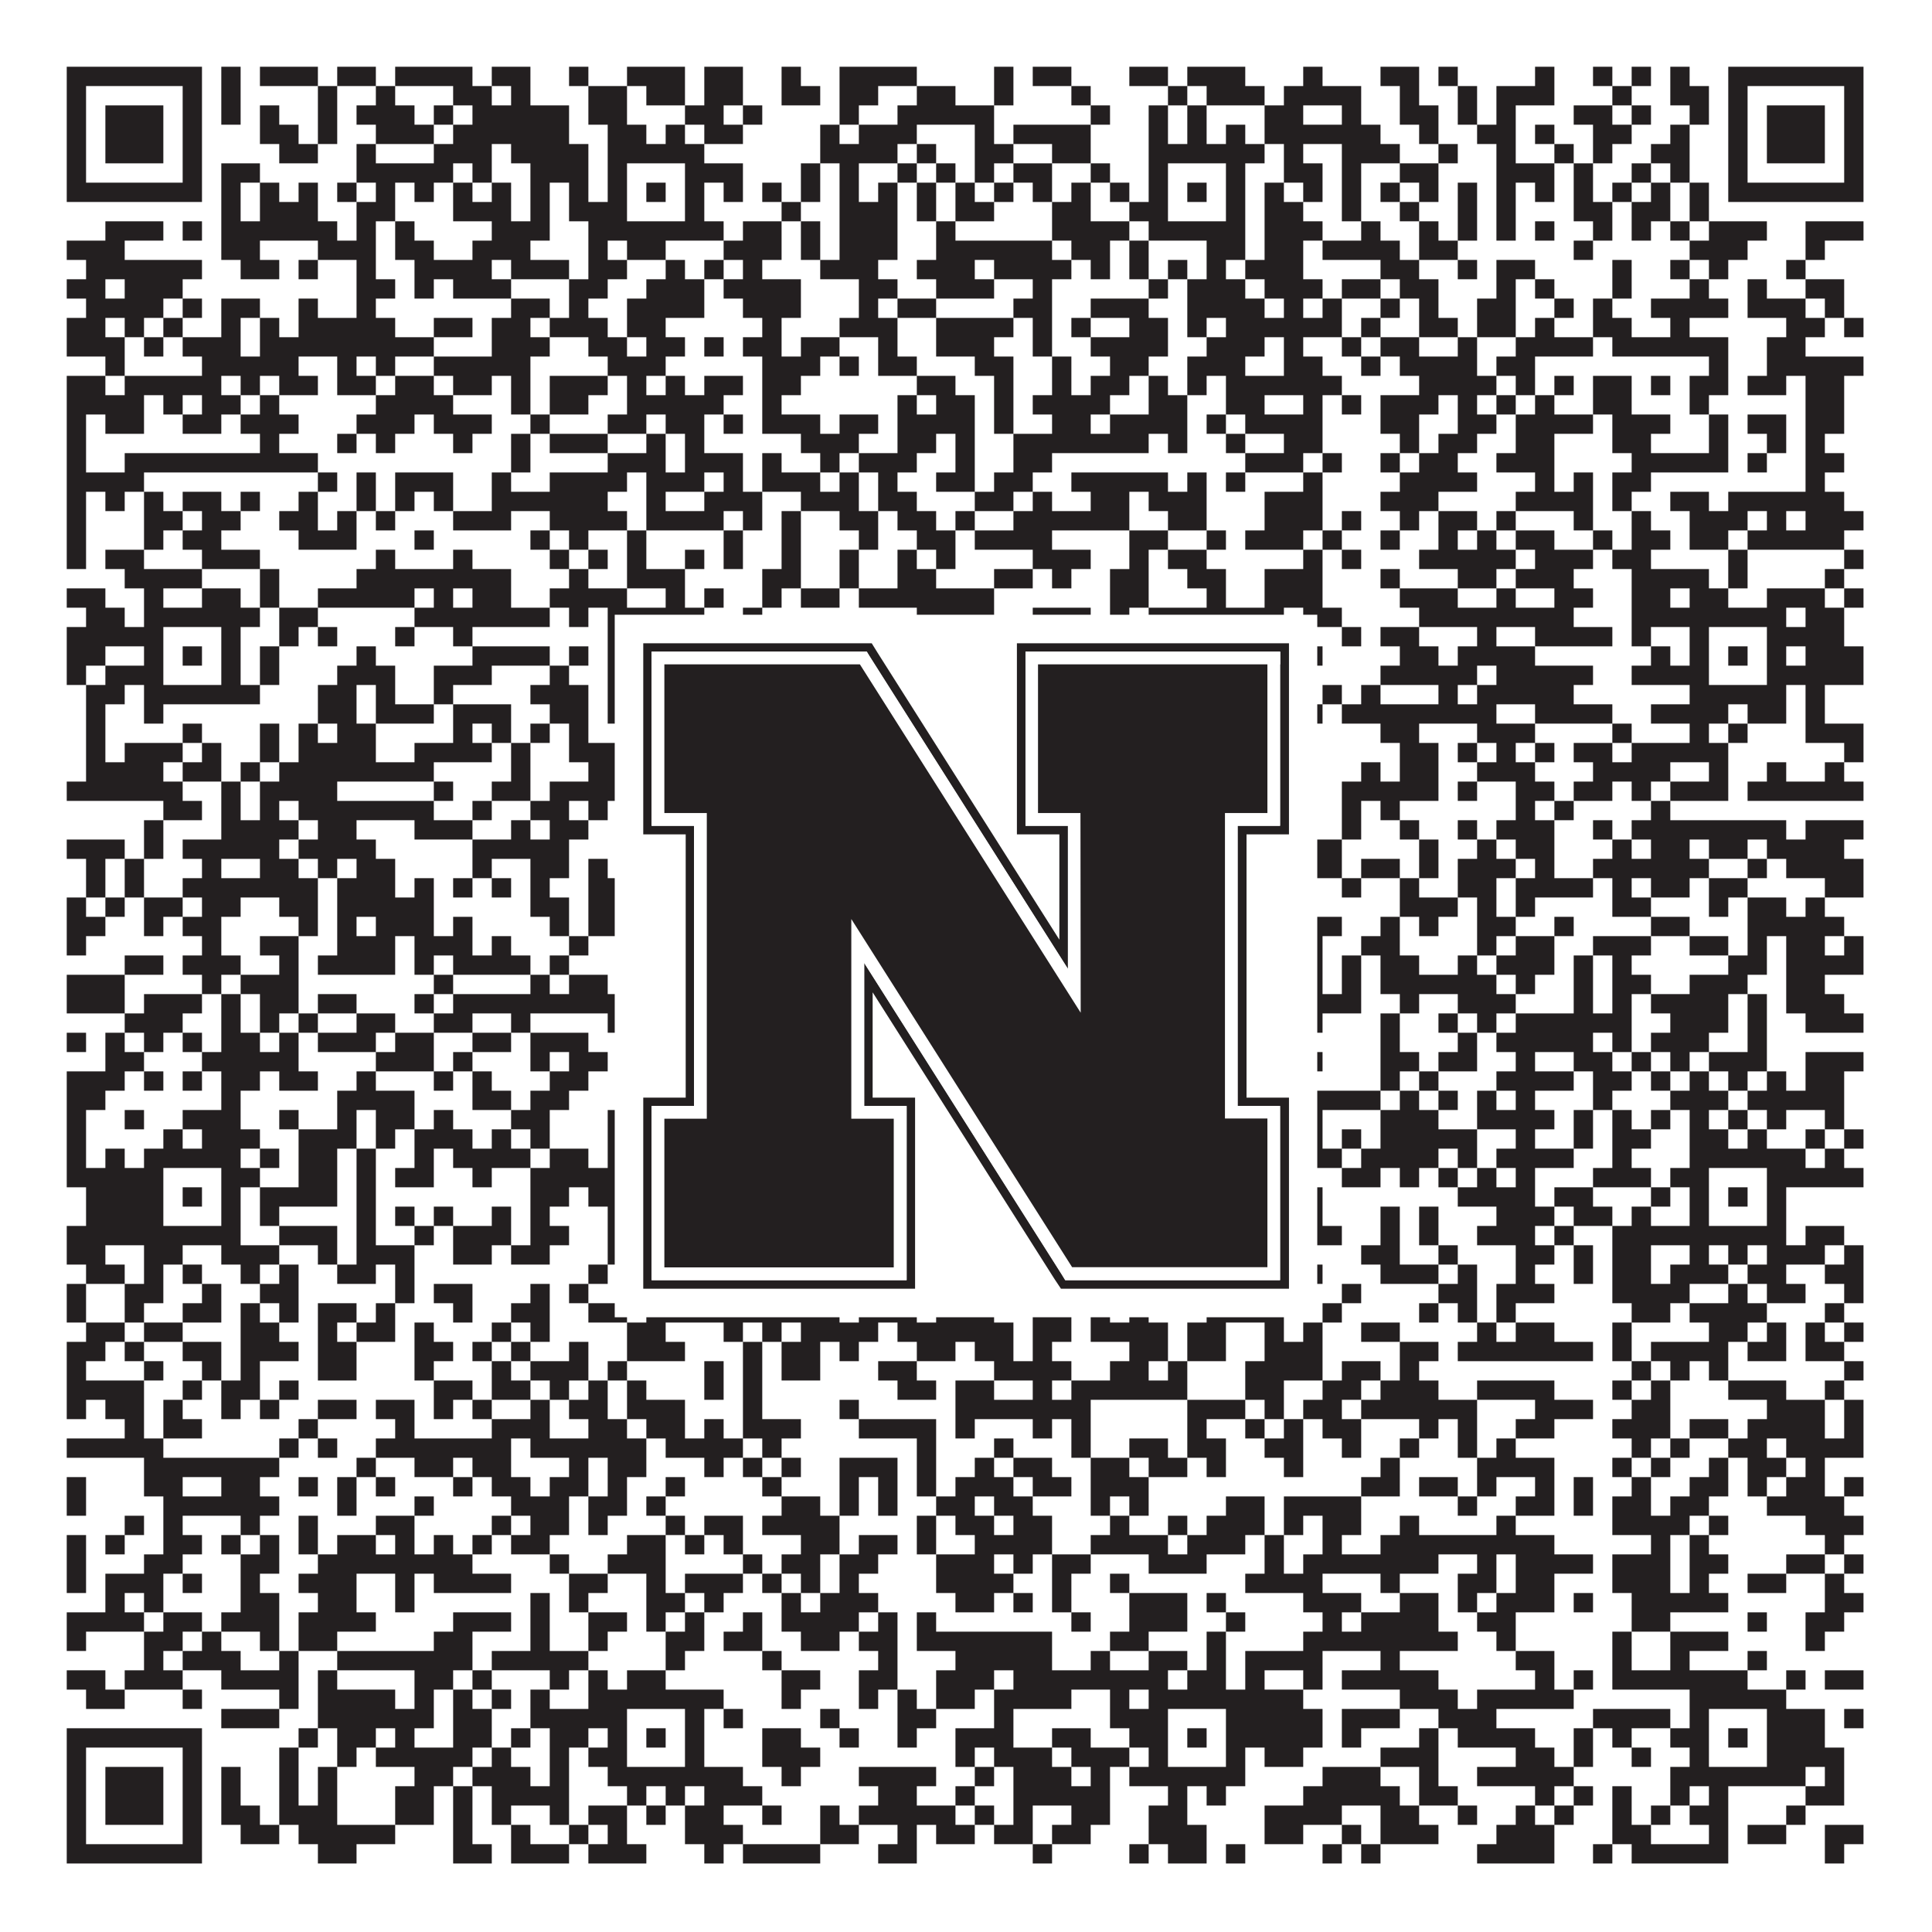 <?xml version="1.0"?>
<svg xmlns="http://www.w3.org/2000/svg" xmlns:xlink="http://www.w3.org/1999/xlink" version="1.1" width="1100px" height="1100px" viewBox="0 0 1100 1100"><rect x="0" y="0" width="1100" height="1100" fill="#ffffff" fill-opacity="1"/><path fill="#231f20" fill-opacity="1" d="M38,38L115,38L115,49L38,49ZM126,38L137,38L137,49L126,49ZM148,38L181,38L181,49L148,49ZM192,38L214,38L214,49L192,49ZM225,38L269,38L269,49L225,49ZM280,38L302,38L302,49L280,49ZM324,38L335,38L335,49L324,49ZM357,38L390,38L390,49L357,49ZM401,38L423,38L423,49L401,49ZM445,38L456,38L456,49L445,49ZM478,38L522,38L522,49L478,49ZM566,38L577,38L577,49L566,49ZM588,38L610,38L610,49L588,49ZM643,38L665,38L665,49L643,49ZM676,38L709,38L709,49L676,49ZM742,38L753,38L753,49L742,49ZM786,38L808,38L808,49L786,49ZM819,38L830,38L830,49L819,49ZM874,38L885,38L885,49L874,49ZM907,38L918,38L918,49L907,49ZM929,38L940,38L940,49L929,49ZM951,38L962,38L962,49L951,49ZM984,38L1061,38L1061,49L984,49ZM38,49L49,49L49,60L38,60ZM104,49L115,49L115,60L104,60ZM126,49L137,49L137,60L126,60ZM181,49L192,49L192,60L181,60ZM214,49L225,49L225,60L214,60ZM258,49L280,49L280,60L258,60ZM291,49L302,49L302,60L291,60ZM335,49L357,49L357,60L335,60ZM368,49L390,49L390,60L368,60ZM401,49L423,49L423,60L401,60ZM445,49L467,49L467,60L445,60ZM478,49L500,49L500,60L478,60ZM522,49L544,49L544,60L522,60ZM566,49L577,49L577,60L566,60ZM610,49L621,49L621,60L610,60ZM665,49L676,49L676,60L665,60ZM687,49L720,49L720,60L687,60ZM731,49L775,49L775,60L731,60ZM797,49L808,49L808,60L797,60ZM830,49L841,49L841,60L830,60ZM852,49L885,49L885,60L852,60ZM918,49L929,49L929,60L918,60ZM951,49L973,49L973,60L951,60ZM984,49L995,49L995,60L984,60ZM1050,49L1061,49L1061,60L1050,60ZM38,60L49,60L49,71L38,71ZM60,60L93,60L93,71L60,71ZM104,60L115,60L115,71L104,71ZM126,60L137,60L137,71L126,71ZM148,60L159,60L159,71L148,71ZM181,60L192,60L192,71L181,71ZM203,60L236,60L236,71L203,71ZM247,60L258,60L258,71L247,71ZM269,60L324,60L324,71L269,71ZM335,60L357,60L357,71L335,71ZM390,60L412,60L412,71L390,71ZM423,60L434,60L434,71L423,71ZM478,60L489,60L489,71L478,71ZM511,60L566,60L566,71L511,71ZM621,60L632,60L632,71L621,71ZM654,60L665,60L665,71L654,71ZM676,60L687,60L687,71L676,71ZM720,60L742,60L742,71L720,71ZM764,60L775,60L775,71L764,71ZM797,60L819,60L819,71L797,71ZM830,60L841,60L841,71L830,71ZM852,60L863,60L863,71L852,71ZM896,60L918,60L918,71L896,71ZM929,60L940,60L940,71L929,71ZM962,60L973,60L973,71L962,71ZM984,60L995,60L995,71L984,71ZM1006,60L1039,60L1039,71L1006,71ZM1050,60L1061,60L1061,71L1050,71ZM38,71L49,71L49,82L38,82ZM60,71L93,71L93,82L60,82ZM104,71L115,71L115,82L104,82ZM148,71L170,71L170,82L148,82ZM181,71L192,71L192,82L181,82ZM214,71L247,71L247,82L214,82ZM258,71L324,71L324,82L258,82ZM346,71L368,71L368,82L346,82ZM379,71L390,71L390,82L379,82ZM401,71L423,71L423,82L401,82ZM467,71L478,71L478,82L467,82ZM489,71L522,71L522,82L489,82ZM555,71L566,71L566,82L555,82ZM577,71L621,71L621,82L577,82ZM654,71L665,71L665,82L654,82ZM676,71L687,71L687,82L676,82ZM698,71L709,71L709,82L698,82ZM720,71L786,71L786,82L720,82ZM808,71L819,71L819,82L808,82ZM841,71L863,71L863,82L841,82ZM874,71L885,71L885,82L874,82ZM907,71L929,71L929,82L907,82ZM951,71L962,71L962,82L951,82ZM984,71L995,71L995,82L984,82ZM1006,71L1039,71L1039,82L1006,82ZM1050,71L1061,71L1061,82L1050,82ZM38,82L49,82L49,93L38,93ZM60,82L93,82L93,93L60,93ZM104,82L115,82L115,93L104,93ZM159,82L181,82L181,93L159,93ZM203,82L214,82L214,93L203,93ZM247,82L280,82L280,93L247,93ZM291,82L335,82L335,93L291,93ZM346,82L401,82L401,93L346,93ZM467,82L511,82L511,93L467,93ZM522,82L533,82L533,93L522,93ZM555,82L577,82L577,93L555,93ZM599,82L621,82L621,93L599,93ZM654,82L720,82L720,93L654,93ZM731,82L742,82L742,93L731,93ZM764,82L797,82L797,93L764,93ZM819,82L830,82L830,93L819,93ZM852,82L863,82L863,93L852,93ZM885,82L896,82L896,93L885,93ZM907,82L918,82L918,93L907,93ZM940,82L962,82L962,93L940,93ZM984,82L995,82L995,93L984,93ZM1006,82L1039,82L1039,93L1006,93ZM1050,82L1061,82L1061,93L1050,93ZM38,93L49,93L49,104L38,104ZM104,93L115,93L115,104L104,104ZM126,93L148,93L148,104L126,104ZM203,93L258,93L258,104L203,104ZM269,93L280,93L280,104L269,104ZM302,93L335,93L335,104L302,104ZM346,93L357,93L357,104L346,104ZM390,93L423,93L423,104L390,104ZM456,93L467,93L467,104L456,104ZM478,93L489,93L489,104L478,104ZM511,93L522,93L522,104L511,104ZM533,93L544,93L544,104L533,104ZM555,93L566,93L566,104L555,104ZM577,93L599,93L599,104L577,104ZM621,93L632,93L632,104L621,104ZM654,93L665,93L665,104L654,104ZM698,93L709,93L709,104L698,104ZM731,93L753,93L753,104L731,104ZM764,93L775,93L775,104L764,104ZM797,93L819,93L819,104L797,104ZM852,93L885,93L885,104L852,104ZM896,93L907,93L907,104L896,104ZM929,93L940,93L940,104L929,104ZM951,93L962,93L962,104L951,104ZM984,93L995,93L995,104L984,104ZM1050,93L1061,93L1061,104L1050,104ZM38,104L115,104L115,115L38,115ZM126,104L137,104L137,115L126,115ZM148,104L159,104L159,115L148,115ZM170,104L181,104L181,115L170,115ZM192,104L203,104L203,115L192,115ZM214,104L225,104L225,115L214,115ZM236,104L247,104L247,115L236,115ZM258,104L269,104L269,115L258,115ZM280,104L291,104L291,115L280,115ZM302,104L313,104L313,115L302,115ZM324,104L335,104L335,115L324,115ZM346,104L357,104L357,115L346,115ZM368,104L379,104L379,115L368,115ZM390,104L401,104L401,115L390,115ZM412,104L423,104L423,115L412,115ZM434,104L445,104L445,115L434,115ZM456,104L467,104L467,115L456,115ZM478,104L489,104L489,115L478,115ZM500,104L511,104L511,115L500,115ZM522,104L533,104L533,115L522,115ZM544,104L555,104L555,115L544,115ZM566,104L577,104L577,115L566,115ZM588,104L599,104L599,115L588,115ZM610,104L621,104L621,115L610,115ZM632,104L643,104L643,115L632,115ZM654,104L665,104L665,115L654,115ZM676,104L687,104L687,115L676,115ZM698,104L709,104L709,115L698,115ZM720,104L731,104L731,115L720,115ZM742,104L753,104L753,115L742,115ZM764,104L775,104L775,115L764,115ZM786,104L797,104L797,115L786,115ZM808,104L819,104L819,115L808,115ZM830,104L841,104L841,115L830,115ZM852,104L863,104L863,115L852,115ZM874,104L885,104L885,115L874,115ZM896,104L907,104L907,115L896,115ZM918,104L929,104L929,115L918,115ZM940,104L951,104L951,115L940,115ZM962,104L973,104L973,115L962,115ZM984,104L1061,104L1061,115L984,115ZM126,115L137,115L137,126L126,126ZM148,115L181,115L181,126L148,126ZM203,115L225,115L225,126L203,126ZM258,115L291,115L291,126L258,126ZM302,115L313,115L313,126L302,126ZM324,115L357,115L357,126L324,126ZM390,115L401,115L401,126L390,126ZM445,115L456,115L456,126L445,126ZM478,115L511,115L511,126L478,126ZM522,115L533,115L533,126L522,126ZM544,115L566,115L566,126L544,126ZM599,115L621,115L621,126L599,126ZM643,115L665,115L665,126L643,126ZM698,115L709,115L709,126L698,126ZM720,115L742,115L742,126L720,126ZM764,115L775,115L775,126L764,126ZM797,115L808,115L808,126L797,126ZM830,115L841,115L841,126L830,126ZM852,115L863,115L863,126L852,126ZM896,115L918,115L918,126L896,126ZM929,115L951,115L951,126L929,126ZM962,115L973,115L973,126L962,126ZM60,126L93,126L93,137L60,137ZM104,126L115,126L115,137L104,137ZM126,126L192,126L192,137L126,137ZM203,126L214,126L214,137L203,137ZM225,126L236,126L236,137L225,137ZM280,126L313,126L313,137L280,137ZM335,126L412,126L412,137L335,137ZM423,126L445,126L445,137L423,137ZM456,126L467,126L467,137L456,137ZM478,126L511,126L511,137L478,137ZM533,126L544,126L544,137L533,137ZM599,126L643,126L643,137L599,137ZM654,126L709,126L709,137L654,137ZM720,126L753,126L753,137L720,137ZM775,126L786,126L786,137L775,137ZM808,126L819,126L819,137L808,137ZM830,126L841,126L841,137L830,137ZM852,126L863,126L863,137L852,137ZM874,126L885,126L885,137L874,137ZM907,126L918,126L918,137L907,137ZM929,126L940,126L940,137L929,137ZM951,126L962,126L962,137L951,137ZM973,126L1006,126L1006,137L973,137ZM1028,126L1061,126L1061,137L1028,137ZM38,137L71,137L71,148L38,148ZM126,137L148,137L148,148L126,148ZM181,137L214,137L214,148L181,148ZM225,137L247,137L247,148L225,148ZM269,137L302,137L302,148L269,148ZM335,137L346,137L346,148L335,148ZM357,137L379,137L379,148L357,148ZM412,137L445,137L445,148L412,148ZM456,137L467,137L467,148L456,148ZM478,137L511,137L511,148L478,148ZM533,137L599,137L599,148L533,148ZM610,137L632,137L632,148L610,148ZM643,137L654,137L654,148L643,148ZM687,137L709,137L709,148L687,148ZM720,137L742,137L742,148L720,148ZM753,137L797,137L797,148L753,148ZM808,137L830,137L830,148L808,148ZM896,137L907,137L907,148L896,148ZM962,137L995,137L995,148L962,148ZM1028,137L1039,137L1039,148L1028,148ZM49,148L115,148L115,159L49,159ZM137,148L159,148L159,159L137,159ZM170,148L181,148L181,159L170,159ZM203,148L214,148L214,159L203,159ZM236,148L280,148L280,159L236,159ZM291,148L324,148L324,159L291,159ZM335,148L357,148L357,159L335,159ZM379,148L390,148L390,159L379,159ZM401,148L412,148L412,159L401,159ZM423,148L434,148L434,159L423,159ZM467,148L500,148L500,159L467,159ZM522,148L555,148L555,159L522,159ZM566,148L610,148L610,159L566,159ZM621,148L632,148L632,159L621,159ZM643,148L654,148L654,159L643,159ZM665,148L676,148L676,159L665,159ZM687,148L698,148L698,159L687,159ZM709,148L742,148L742,159L709,159ZM786,148L808,148L808,159L786,159ZM830,148L841,148L841,159L830,159ZM852,148L874,148L874,159L852,159ZM918,148L929,148L929,159L918,159ZM951,148L962,148L962,159L951,159ZM973,148L984,148L984,159L973,159ZM1017,148L1028,148L1028,159L1017,159ZM38,159L60,159L60,170L38,170ZM71,159L104,159L104,170L71,170ZM203,159L225,159L225,170L203,170ZM236,159L247,159L247,170L236,170ZM258,159L291,159L291,170L258,170ZM324,159L346,159L346,170L324,170ZM368,159L401,159L401,170L368,170ZM412,159L456,159L456,170L412,170ZM489,159L511,159L511,170L489,170ZM533,159L566,159L566,170L533,170ZM588,159L599,159L599,170L588,170ZM654,159L665,159L665,170L654,170ZM676,159L709,159L709,170L676,170ZM720,159L753,159L753,170L720,170ZM764,159L786,159L786,170L764,170ZM797,159L819,159L819,170L797,170ZM852,159L863,159L863,170L852,170ZM874,159L885,159L885,170L874,170ZM918,159L929,159L929,170L918,170ZM962,159L973,159L973,170L962,170ZM995,159L1006,159L1006,170L995,170ZM1028,159L1050,159L1050,170L1028,170ZM49,170L93,170L93,181L49,181ZM104,170L115,170L115,181L104,181ZM126,170L148,170L148,181L126,181ZM170,170L181,170L181,181L170,181ZM203,170L214,170L214,181L203,181ZM291,170L313,170L313,181L291,181ZM324,170L335,170L335,181L324,181ZM357,170L401,170L401,181L357,181ZM423,170L456,170L456,181L423,181ZM489,170L500,170L500,181L489,181ZM511,170L533,170L533,181L511,181ZM577,170L599,170L599,181L577,181ZM621,170L654,170L654,181L621,181ZM676,170L720,170L720,181L676,181ZM731,170L742,170L742,181L731,181ZM753,170L764,170L764,181L753,181ZM786,170L797,170L797,181L786,181ZM808,170L819,170L819,181L808,181ZM841,170L863,170L863,181L841,181ZM885,170L896,170L896,181L885,181ZM907,170L918,170L918,181L907,181ZM940,170L984,170L984,181L940,181ZM995,170L1028,170L1028,181L995,181ZM1039,170L1050,170L1050,181L1039,181ZM38,181L60,181L60,192L38,192ZM71,181L82,181L82,192L71,192ZM93,181L104,181L104,192L93,192ZM126,181L137,181L137,192L126,192ZM148,181L159,181L159,192L148,192ZM170,181L225,181L225,192L170,192ZM247,181L269,181L269,192L247,192ZM280,181L302,181L302,192L280,192ZM313,181L346,181L346,192L313,192ZM357,181L379,181L379,192L357,192ZM434,181L445,181L445,192L434,192ZM478,181L511,181L511,192L478,192ZM533,181L577,181L577,192L533,192ZM588,181L599,181L599,192L588,192ZM610,181L621,181L621,192L610,192ZM643,181L665,181L665,192L643,192ZM676,181L687,181L687,192L676,192ZM698,181L764,181L764,192L698,192ZM775,181L786,181L786,192L775,192ZM808,181L830,181L830,192L808,192ZM841,181L863,181L863,192L841,192ZM874,181L885,181L885,192L874,192ZM907,181L929,181L929,192L907,192ZM951,181L962,181L962,192L951,192ZM1017,181L1039,181L1039,192L1017,192ZM1050,181L1061,181L1061,192L1050,192ZM38,192L71,192L71,203L38,203ZM82,192L93,192L93,203L82,203ZM104,192L137,192L137,203L104,203ZM148,192L247,192L247,203L148,203ZM280,192L313,192L313,203L280,203ZM335,192L357,192L357,203L335,203ZM368,192L390,192L390,203L368,203ZM401,192L412,192L412,203L401,203ZM423,192L445,192L445,203L423,203ZM456,192L478,192L478,203L456,203ZM500,192L511,192L511,203L500,203ZM533,192L566,192L566,203L533,203ZM588,192L599,192L599,203L588,203ZM621,192L665,192L665,203L621,203ZM687,192L720,192L720,203L687,203ZM731,192L742,192L742,203L731,203ZM764,192L775,192L775,203L764,203ZM786,192L808,192L808,203L786,203ZM830,192L841,192L841,203L830,203ZM863,192L907,192L907,203L863,203ZM918,192L984,192L984,203L918,203ZM1006,192L1028,192L1028,203L1006,203ZM60,203L71,203L71,214L60,214ZM115,203L170,203L170,214L115,214ZM192,203L203,203L203,214L192,214ZM214,203L225,203L225,214L214,214ZM247,203L302,203L302,214L247,214ZM346,203L379,203L379,214L346,214ZM434,203L467,203L467,214L434,214ZM478,203L489,203L489,214L478,214ZM500,203L522,203L522,214L500,214ZM555,203L577,203L577,214L555,214ZM599,203L610,203L610,214L599,214ZM632,203L654,203L654,214L632,214ZM676,203L709,203L709,214L676,214ZM731,203L753,203L753,214L731,214ZM775,203L786,203L786,214L775,214ZM797,203L841,203L841,214L797,214ZM852,203L874,203L874,214L852,214ZM973,203L984,203L984,214L973,214ZM1006,203L1061,203L1061,214L1006,214ZM38,214L60,214L60,225L38,225ZM71,214L126,214L126,225L71,225ZM137,214L148,214L148,225L137,225ZM159,214L181,214L181,225L159,225ZM192,214L214,214L214,225L192,225ZM225,214L247,214L247,225L225,225ZM258,214L280,214L280,225L258,225ZM291,214L302,214L302,225L291,225ZM313,214L346,214L346,225L313,225ZM357,214L368,214L368,225L357,225ZM379,214L390,214L390,225L379,225ZM401,214L423,214L423,225L401,225ZM434,214L456,214L456,225L434,225ZM522,214L544,214L544,225L522,225ZM566,214L577,214L577,225L566,225ZM599,214L610,214L610,225L599,225ZM621,214L643,214L643,225L621,225ZM654,214L665,214L665,225L654,225ZM676,214L687,214L687,225L676,225ZM698,214L764,214L764,225L698,225ZM808,214L852,214L852,225L808,225ZM863,214L874,214L874,225L863,225ZM885,214L896,214L896,225L885,225ZM907,214L929,214L929,225L907,225ZM940,214L951,214L951,225L940,225ZM962,214L984,214L984,225L962,225ZM995,214L1017,214L1017,225L995,225ZM1028,214L1050,214L1050,225L1028,225ZM38,225L82,225L82,236L38,236ZM93,225L104,225L104,236L93,236ZM115,225L137,225L137,236L115,236ZM148,225L159,225L159,236L148,236ZM214,225L258,225L258,236L214,236ZM291,225L302,225L302,236L291,236ZM313,225L335,225L335,236L313,236ZM357,225L412,225L412,236L357,236ZM434,225L445,225L445,236L434,236ZM511,225L522,225L522,236L511,236ZM533,225L555,225L555,236L533,236ZM566,225L577,225L577,236L566,236ZM588,225L632,225L632,236L588,236ZM654,225L676,225L676,236L654,236ZM698,225L720,225L720,236L698,236ZM742,225L753,225L753,236L742,236ZM764,225L775,225L775,236L764,236ZM786,225L819,225L819,236L786,236ZM830,225L841,225L841,236L830,236ZM852,225L863,225L863,236L852,236ZM874,225L885,225L885,236L874,236ZM907,225L929,225L929,236L907,236ZM962,225L973,225L973,236L962,236ZM1028,225L1050,225L1050,236L1028,236ZM38,236L49,236L49,247L38,247ZM60,236L82,236L82,247L60,247ZM104,236L126,236L126,247L104,247ZM137,236L170,236L170,247L137,247ZM203,236L236,236L236,247L203,247ZM247,236L280,236L280,247L247,247ZM302,236L313,236L313,247L302,247ZM346,236L368,236L368,247L346,247ZM379,236L401,236L401,247L379,247ZM412,236L423,236L423,247L412,247ZM434,236L467,236L467,247L434,247ZM478,236L500,236L500,247L478,247ZM511,236L555,236L555,247L511,247ZM566,236L577,236L577,247L566,247ZM599,236L621,236L621,247L599,247ZM632,236L676,236L676,247L632,247ZM687,236L698,236L698,247L687,247ZM709,236L753,236L753,247L709,247ZM786,236L808,236L808,247L786,247ZM830,236L852,236L852,247L830,247ZM863,236L907,236L907,247L863,247ZM918,236L951,236L951,247L918,247ZM973,236L984,236L984,247L973,247ZM995,236L1017,236L1017,247L995,247ZM1028,236L1050,236L1050,247L1028,247ZM38,247L49,247L49,258L38,258ZM148,247L159,247L159,258L148,258ZM192,247L203,247L203,258L192,258ZM214,247L225,247L225,258L214,258ZM258,247L269,247L269,258L258,258ZM291,247L302,247L302,258L291,258ZM313,247L346,247L346,258L313,258ZM368,247L379,247L379,258L368,258ZM390,247L401,247L401,258L390,258ZM456,247L489,247L489,258L456,258ZM511,247L533,247L533,258L511,258ZM544,247L555,247L555,258L544,258ZM577,247L654,247L654,258L577,258ZM665,247L676,247L676,258L665,258ZM698,247L709,247L709,258L698,258ZM731,247L753,247L753,258L731,258ZM797,247L808,247L808,258L797,258ZM819,247L841,247L841,258L819,258ZM863,247L885,247L885,258L863,258ZM918,247L940,247L940,258L918,258ZM973,247L984,247L984,258L973,258ZM1006,247L1017,247L1017,258L1006,258ZM1028,247L1039,247L1039,258L1028,258ZM38,258L49,258L49,269L38,269ZM71,258L181,258L181,269L71,269ZM291,258L302,258L302,269L291,269ZM346,258L379,258L379,269L346,269ZM390,258L423,258L423,269L390,269ZM434,258L445,258L445,269L434,269ZM467,258L478,258L478,269L467,269ZM489,258L522,258L522,269L489,269ZM544,258L555,258L555,269L544,269ZM577,258L599,258L599,269L577,269ZM709,258L742,258L742,269L709,269ZM753,258L764,258L764,269L753,269ZM786,258L797,258L797,269L786,269ZM808,258L830,258L830,269L808,269ZM852,258L885,258L885,269L852,269ZM929,258L984,258L984,269L929,269ZM995,258L1006,258L1006,269L995,269ZM1028,258L1050,258L1050,269L1028,269ZM38,269L82,269L82,280L38,280ZM181,269L192,269L192,280L181,280ZM203,269L214,269L214,280L203,280ZM225,269L258,269L258,280L225,280ZM280,269L291,269L291,280L280,280ZM313,269L357,269L357,280L313,280ZM368,269L401,269L401,280L368,280ZM412,269L423,269L423,280L412,280ZM434,269L467,269L467,280L434,280ZM478,269L489,269L489,280L478,280ZM500,269L511,269L511,280L500,280ZM533,269L555,269L555,280L533,280ZM566,269L588,269L588,280L566,280ZM610,269L665,269L665,280L610,280ZM676,269L687,269L687,280L676,280ZM698,269L709,269L709,280L698,280ZM742,269L753,269L753,280L742,280ZM797,269L841,269L841,280L797,280ZM874,269L885,269L885,280L874,280ZM896,269L907,269L907,280L896,280ZM918,269L940,269L940,280L918,280ZM1028,269L1039,269L1039,280L1028,280ZM38,280L49,280L49,291L38,291ZM60,280L71,280L71,291L60,291ZM82,280L93,280L93,291L82,291ZM104,280L126,280L126,291L104,291ZM137,280L148,280L148,291L137,291ZM170,280L181,280L181,291L170,291ZM203,280L214,280L214,291L203,291ZM225,280L236,280L236,291L225,291ZM247,280L258,280L258,291L247,291ZM280,280L346,280L346,291L280,291ZM368,280L379,280L379,291L368,291ZM401,280L434,280L434,291L401,291ZM456,280L489,280L489,291L456,291ZM500,280L522,280L522,291L500,291ZM555,280L577,280L577,291L555,291ZM588,280L599,280L599,291L588,291ZM621,280L643,280L643,291L621,291ZM654,280L687,280L687,291L654,291ZM720,280L753,280L753,291L720,291ZM786,280L819,280L819,291L786,291ZM863,280L907,280L907,291L863,291ZM918,280L929,280L929,291L918,291ZM951,280L973,280L973,291L951,291ZM984,280L1050,280L1050,291L984,291ZM38,291L49,291L49,302L38,302ZM82,291L104,291L104,302L82,302ZM115,291L137,291L137,302L115,302ZM159,291L181,291L181,302L159,302ZM192,291L203,291L203,302L192,302ZM214,291L225,291L225,302L214,302ZM258,291L291,291L291,302L258,302ZM313,291L357,291L357,302L313,302ZM368,291L412,291L412,302L368,302ZM423,291L434,291L434,302L423,302ZM445,291L456,291L456,302L445,302ZM478,291L500,291L500,302L478,302ZM511,291L533,291L533,302L511,302ZM544,291L555,291L555,302L544,302ZM577,291L643,291L643,302L577,302ZM665,291L687,291L687,302L665,302ZM720,291L753,291L753,302L720,302ZM764,291L775,291L775,302L764,302ZM797,291L808,291L808,302L797,302ZM819,291L841,291L841,302L819,302ZM852,291L863,291L863,302L852,302ZM896,291L907,291L907,302L896,302ZM929,291L940,291L940,302L929,302ZM962,291L995,291L995,302L962,302ZM1006,291L1017,291L1017,302L1006,302ZM1028,291L1061,291L1061,302L1028,302ZM38,302L49,302L49,313L38,313ZM82,302L93,302L93,313L82,313ZM104,302L126,302L126,313L104,313ZM170,302L203,302L203,313L170,313ZM236,302L247,302L247,313L236,313ZM302,302L313,302L313,313L302,313ZM324,302L335,302L335,313L324,313ZM357,302L368,302L368,313L357,313ZM412,302L423,302L423,313L412,313ZM445,302L456,302L456,313L445,313ZM489,302L500,302L500,313L489,313ZM522,302L544,302L544,313L522,313ZM555,302L599,302L599,313L555,313ZM643,302L665,302L665,313L643,313ZM687,302L698,302L698,313L687,313ZM709,302L742,302L742,313L709,313ZM753,302L764,302L764,313L753,313ZM786,302L797,302L797,313L786,313ZM819,302L830,302L830,313L819,313ZM841,302L852,302L852,313L841,313ZM863,302L885,302L885,313L863,313ZM907,302L918,302L918,313L907,313ZM929,302L951,302L951,313L929,313ZM962,302L984,302L984,313L962,313ZM995,302L1050,302L1050,313L995,313ZM38,313L49,313L49,324L38,324ZM60,313L82,313L82,324L60,324ZM115,313L148,313L148,324L115,324ZM214,313L225,313L225,324L214,324ZM258,313L269,313L269,324L258,324ZM313,313L324,313L324,324L313,324ZM335,313L346,313L346,324L335,324ZM357,313L368,313L368,324L357,324ZM390,313L401,313L401,324L390,324ZM412,313L423,313L423,324L412,324ZM445,313L456,313L456,324L445,324ZM478,313L489,313L489,324L478,324ZM511,313L522,313L522,324L511,324ZM533,313L544,313L544,324L533,324ZM588,313L621,313L621,324L588,324ZM643,313L654,313L654,324L643,324ZM665,313L687,313L687,324L665,324ZM742,313L753,313L753,324L742,324ZM764,313L775,313L775,324L764,324ZM808,313L863,313L863,324L808,324ZM874,313L907,313L907,324L874,324ZM918,313L940,313L940,324L918,324ZM984,313L995,313L995,324L984,324ZM1050,313L1061,313L1061,324L1050,324ZM71,324L115,324L115,335L71,335ZM148,324L159,324L159,335L148,335ZM203,324L291,324L291,335L203,335ZM324,324L335,324L335,335L324,335ZM357,324L390,324L390,335L357,335ZM434,324L456,324L456,335L434,335ZM478,324L489,324L489,335L478,335ZM511,324L533,324L533,335L511,335ZM566,324L588,324L588,335L566,335ZM599,324L610,324L610,335L599,335ZM632,324L654,324L654,335L632,335ZM676,324L698,324L698,335L676,335ZM720,324L753,324L753,335L720,335ZM786,324L797,324L797,335L786,335ZM830,324L852,324L852,335L830,335ZM863,324L896,324L896,335L863,335ZM929,324L973,324L973,335L929,335ZM984,324L995,324L995,335L984,335ZM1039,324L1050,324L1050,335L1039,335ZM38,335L60,335L60,346L38,346ZM82,335L93,335L93,346L82,346ZM115,335L137,335L137,346L115,346ZM148,335L159,335L159,346L148,346ZM181,335L236,335L236,346L181,346ZM247,335L258,335L258,346L247,346ZM269,335L291,335L291,346L269,346ZM313,335L357,335L357,346L313,346ZM379,335L390,335L390,346L379,346ZM401,335L412,335L412,346L401,346ZM434,335L445,335L445,346L434,346ZM456,335L478,335L478,346L456,346ZM489,335L566,335L566,346L489,346ZM632,335L654,335L654,346L632,346ZM687,335L698,335L698,346L687,346ZM720,335L753,335L753,346L720,346ZM797,335L830,335L830,346L797,346ZM852,335L863,335L863,346L852,346ZM885,335L907,335L907,346L885,346ZM929,335L951,335L951,346L929,346ZM962,335L984,335L984,346L962,346ZM1006,335L1039,335L1039,346L1006,346ZM1050,335L1061,335L1061,346L1050,346ZM49,346L71,346L71,357L49,357ZM82,346L148,346L148,357L82,357ZM159,346L181,346L181,357L159,357ZM236,346L313,346L313,357L236,357ZM324,346L335,346L335,357L324,357ZM346,346L401,346L401,357L346,357ZM423,346L434,346L434,357L423,357ZM522,346L566,346L566,357L522,357ZM588,346L621,346L621,357L588,357ZM632,346L643,346L643,357L632,357ZM654,346L731,346L731,357L654,357ZM742,346L764,346L764,357L742,357ZM808,346L896,346L896,357L808,357ZM929,346L1017,346L1017,357L929,357ZM1028,346L1050,346L1050,357L1028,357ZM38,357L93,357L93,368L38,368ZM126,357L137,357L137,368L126,368ZM159,357L170,357L170,368L159,368ZM181,357L192,357L192,368L181,368ZM225,357L236,357L236,368L225,368ZM258,357L269,357L269,368L258,368ZM346,357L357,357L357,368L346,368ZM390,357L412,357L412,368L390,368ZM423,357L434,357L434,368L423,368ZM445,357L478,357L478,368L445,368ZM500,357L511,357L511,368L500,368ZM522,357L533,357L533,368L522,368ZM544,357L555,357L555,368L544,368ZM588,357L599,357L599,368L588,368ZM610,357L621,357L621,368L610,368ZM654,357L665,357L665,368L654,368ZM698,357L720,357L720,368L698,368ZM764,357L775,357L775,368L764,368ZM786,357L808,357L808,368L786,368ZM841,357L852,357L852,368L841,368ZM874,357L918,357L918,368L874,368ZM929,357L940,357L940,368L929,368ZM962,357L973,357L973,368L962,368ZM1006,357L1050,357L1050,368L1006,368ZM38,368L60,368L60,379L38,379ZM82,368L93,368L93,379L82,379ZM104,368L115,368L115,379L104,379ZM126,368L137,368L137,379L126,379ZM148,368L159,368L159,379L148,379ZM203,368L214,368L214,379L203,379ZM269,368L313,368L313,379L269,379ZM324,368L335,368L335,379L324,379ZM346,368L357,368L357,379L346,379ZM368,368L379,368L379,379L368,379ZM390,368L434,368L434,379L390,379ZM467,368L478,368L478,379L467,379ZM500,368L511,368L511,379L500,379ZM555,368L566,368L566,379L555,379ZM577,368L588,368L588,379L577,379ZM599,368L610,368L610,379L599,379ZM632,368L665,368L665,379L632,379ZM676,368L687,368L687,379L676,379ZM698,368L709,368L709,379L698,379ZM731,368L753,368L753,379L731,379ZM797,368L819,368L819,379L797,379ZM830,368L874,368L874,379L830,379ZM940,368L951,368L951,379L940,379ZM962,368L973,368L973,379L962,379ZM984,368L995,368L995,379L984,379ZM1006,368L1017,368L1017,379L1006,379ZM1028,368L1061,368L1061,379L1028,379ZM38,379L49,379L49,390L38,390ZM60,379L93,379L93,390L60,390ZM126,379L137,379L137,390L126,390ZM148,379L159,379L159,390L148,390ZM192,379L225,379L225,390L192,390ZM247,379L280,379L280,390L247,390ZM313,379L324,379L324,390L313,390ZM346,379L357,379L357,390L346,390ZM390,379L412,379L412,390L390,390ZM445,379L478,379L478,390L445,390ZM489,379L555,379L555,390L489,390ZM599,379L610,379L610,390L599,390ZM621,379L632,379L632,390L621,390ZM643,379L665,379L665,390L643,390ZM698,379L709,379L709,390L698,390ZM720,379L742,379L742,390L720,390ZM786,379L841,379L841,390L786,390ZM852,379L907,379L907,390L852,390ZM929,379L973,379L973,390L929,390ZM1006,379L1061,379L1061,390L1006,390ZM49,390L71,390L71,401L49,401ZM82,390L148,390L148,401L82,401ZM181,390L203,390L203,401L181,401ZM214,390L225,390L225,401L214,401ZM247,390L258,390L258,401L247,401ZM302,390L335,390L335,401L302,401ZM346,390L412,390L412,401L346,401ZM423,390L445,390L445,401L423,401ZM456,390L511,390L511,401L456,401ZM544,390L555,390L555,401L544,401ZM599,390L621,390L621,401L599,401ZM632,390L709,390L709,401L632,401ZM720,390L742,390L742,401L720,401ZM753,390L764,390L764,401L753,401ZM775,390L786,390L786,401L775,401ZM819,390L830,390L830,401L819,401ZM841,390L896,390L896,401L841,401ZM962,390L1017,390L1017,401L962,401ZM1028,390L1039,390L1039,401L1028,401ZM49,401L60,401L60,412L49,412ZM82,401L93,401L93,412L82,412ZM181,401L203,401L203,412L181,412ZM214,401L247,401L247,412L214,412ZM258,401L291,401L291,412L258,412ZM313,401L335,401L335,412L313,412ZM346,401L357,401L357,412L346,412ZM379,401L401,401L401,412L379,412ZM412,401L423,401L423,412L412,412ZM434,401L445,401L445,412L434,412ZM467,401L489,401L489,412L467,412ZM533,401L544,401L544,412L533,412ZM555,401L588,401L588,412L555,412ZM610,401L654,401L654,412L610,412ZM665,401L676,401L676,412L665,412ZM687,401L709,401L709,412L687,412ZM720,401L753,401L753,412L720,412ZM764,401L852,401L852,412L764,412ZM874,401L918,401L918,412L874,412ZM940,401L984,401L984,412L940,412ZM995,401L1017,401L1017,412L995,412ZM1028,401L1039,401L1039,412L1028,412ZM49,412L60,412L60,423L49,423ZM104,412L115,412L115,423L104,423ZM148,412L159,412L159,423L148,423ZM170,412L181,412L181,423L170,423ZM192,412L214,412L214,423L192,423ZM258,412L269,412L269,423L258,423ZM280,412L291,412L291,423L280,423ZM302,412L313,412L313,423L302,423ZM324,412L335,412L335,423L324,423ZM357,412L368,412L368,423L357,423ZM412,412L423,412L423,423L412,423ZM434,412L445,412L445,423L434,423ZM456,412L522,412L522,423L456,423ZM533,412L555,412L555,423L533,423ZM566,412L577,412L577,423L566,423ZM588,412L599,412L599,423L588,423ZM621,412L643,412L643,423L621,423ZM665,412L676,412L676,423L665,423ZM687,412L698,412L698,423L687,423ZM720,412L742,412L742,423L720,423ZM786,412L808,412L808,423L786,423ZM841,412L874,412L874,423L841,423ZM918,412L929,412L929,423L918,423ZM962,412L973,412L973,423L962,423ZM984,412L995,412L995,423L984,423ZM1028,412L1061,412L1061,423L1028,423ZM49,423L60,423L60,434L49,434ZM71,423L104,423L104,434L71,434ZM115,423L126,423L126,434L115,434ZM148,423L159,423L159,434L148,434ZM170,423L214,423L214,434L170,434ZM236,423L280,423L280,434L236,434ZM291,423L302,423L302,434L291,434ZM324,423L357,423L357,434L324,434ZM368,423L379,423L379,434L368,434ZM390,423L423,423L423,434L390,434ZM434,423L445,423L445,434L434,434ZM478,423L489,423L489,434L478,434ZM500,423L511,423L511,434L500,434ZM522,423L544,423L544,434L522,434ZM555,423L588,423L588,434L555,434ZM643,423L687,423L687,434L643,434ZM698,423L709,423L709,434L698,434ZM797,423L819,423L819,434L797,434ZM830,423L841,423L841,434L830,434ZM852,423L863,423L863,434L852,434ZM874,423L885,423L885,434L874,434ZM896,423L918,423L918,434L896,434ZM929,423L984,423L984,434L929,434ZM1050,423L1061,423L1061,434L1050,434ZM49,434L93,434L93,445L49,445ZM104,434L126,434L126,445L104,445ZM137,434L148,434L148,445L137,445ZM159,434L247,434L247,445L159,445ZM291,434L302,434L302,445L291,445ZM335,434L401,434L401,445L335,445ZM412,434L456,434L456,445L412,445ZM489,434L511,434L511,445L489,445ZM522,434L555,434L555,445L522,445ZM566,434L577,434L577,445L566,445ZM599,434L610,434L610,445L599,445ZM632,434L643,434L643,445L632,445ZM676,434L687,434L687,445L676,445ZM698,434L731,434L731,445L698,445ZM775,434L786,434L786,445L775,445ZM797,434L819,434L819,445L797,445ZM841,434L874,434L874,445L841,445ZM907,434L951,434L951,445L907,445ZM973,434L984,434L984,445L973,445ZM1006,434L1017,434L1017,445L1006,445ZM1039,434L1050,434L1050,445L1039,445ZM38,445L104,445L104,456L38,456ZM126,445L137,445L137,456L126,456ZM148,445L192,445L192,456L148,456ZM247,445L258,445L258,456L247,456ZM280,445L302,445L302,456L280,456ZM313,445L357,445L357,456L313,456ZM379,445L401,445L401,456L379,456ZM412,445L467,445L467,456L412,456ZM478,445L511,445L511,456L478,456ZM533,445L544,445L544,456L533,456ZM555,445L643,445L643,456L555,456ZM676,445L687,445L687,456L676,456ZM698,445L709,445L709,456L698,456ZM720,445L742,445L742,456L720,456ZM764,445L819,445L819,456L764,456ZM830,445L841,445L841,456L830,456ZM863,445L885,445L885,456L863,456ZM896,445L918,445L918,456L896,456ZM929,445L940,445L940,456L929,456ZM951,445L984,445L984,456L951,456ZM995,445L1061,445L1061,456L995,456ZM93,456L115,456L115,467L93,467ZM126,456L137,456L137,467L126,467ZM148,456L159,456L159,467L148,467ZM170,456L247,456L247,467L170,467ZM269,456L280,456L280,467L269,467ZM302,456L324,456L324,467L302,467ZM335,456L346,456L346,467L335,467ZM368,456L379,456L379,467L368,467ZM412,456L467,456L467,467L412,467ZM522,456L533,456L533,467L522,467ZM544,456L577,456L577,467L544,467ZM588,456L599,456L599,467L588,467ZM643,456L654,456L654,467L643,467ZM676,456L687,456L687,467L676,467ZM698,456L709,456L709,467L698,467ZM731,456L742,456L742,467L731,467ZM764,456L775,456L775,467L764,467ZM786,456L797,456L797,467L786,467ZM863,456L874,456L874,467L863,467ZM885,456L896,456L896,467L885,467ZM940,456L951,456L951,467L940,467ZM82,467L93,467L93,478L82,478ZM126,467L170,467L170,478L126,478ZM181,467L203,467L203,478L181,478ZM236,467L269,467L269,478L236,478ZM291,467L302,467L302,478L291,478ZM313,467L335,467L335,478L313,478ZM357,467L368,467L368,478L357,478ZM379,467L390,467L390,478L379,478ZM412,467L445,467L445,478L412,478ZM456,467L467,467L467,478L456,478ZM489,467L500,467L500,478L489,478ZM544,467L577,467L577,478L544,478ZM588,467L610,467L610,478L588,478ZM621,467L632,467L632,478L621,478ZM676,467L698,467L698,478L676,478ZM764,467L775,467L775,478L764,478ZM797,467L808,467L808,478L797,478ZM830,467L841,467L841,478L830,478ZM852,467L885,467L885,478L852,478ZM907,467L918,467L918,478L907,478ZM929,467L1017,467L1017,478L929,478ZM1028,467L1061,467L1061,478L1028,478ZM38,478L71,478L71,489L38,489ZM82,478L93,478L93,489L82,489ZM104,478L159,478L159,489L104,489ZM170,478L214,478L214,489L170,489ZM269,478L324,478L324,489L269,489ZM368,478L390,478L390,489L368,489ZM401,478L412,478L412,489L401,489ZM478,478L489,478L489,489L478,489ZM500,478L511,478L511,489L500,489ZM533,478L577,478L577,489L533,489ZM610,478L621,478L621,489L610,489ZM665,478L687,478L687,489L665,489ZM698,478L720,478L720,489L698,489ZM731,478L764,478L764,489L731,489ZM808,478L819,478L819,489L808,489ZM841,478L852,478L852,489L841,489ZM863,478L885,478L885,489L863,489ZM918,478L929,478L929,489L918,489ZM940,478L962,478L962,489L940,489ZM973,478L995,478L995,489L973,489ZM1006,478L1050,478L1050,489L1006,489ZM49,489L60,489L60,500L49,500ZM71,489L82,489L82,500L71,500ZM115,489L126,489L126,500L115,500ZM148,489L170,489L170,500L148,500ZM181,489L192,489L192,500L181,500ZM203,489L225,489L225,500L203,500ZM269,489L280,489L280,500L269,500ZM302,489L324,489L324,500L302,500ZM335,489L346,489L346,500L335,500ZM401,489L412,489L412,500L401,500ZM423,489L445,489L445,500L423,500ZM566,489L577,489L577,500L566,500ZM599,489L621,489L621,500L599,500ZM643,489L654,489L654,500L643,500ZM665,489L676,489L676,500L665,500ZM742,489L764,489L764,500L742,500ZM775,489L797,489L797,500L775,500ZM808,489L819,489L819,500L808,500ZM830,489L863,489L863,500L830,500ZM874,489L885,489L885,500L874,500ZM907,489L973,489L973,500L907,500ZM995,489L1006,489L1006,500L995,500ZM1017,489L1061,489L1061,500L1017,500ZM49,500L60,500L60,511L49,511ZM71,500L82,500L82,511L71,511ZM104,500L181,500L181,511L104,511ZM192,500L225,500L225,511L192,511ZM236,500L247,500L247,511L236,511ZM258,500L269,500L269,511L258,511ZM280,500L291,500L291,511L280,511ZM302,500L313,500L313,511L302,511ZM335,500L357,500L357,511L335,511ZM390,500L412,500L412,511L390,511ZM434,500L478,500L478,511L434,511ZM489,500L500,500L500,511L489,511ZM566,500L577,500L577,511L566,511ZM588,500L599,500L599,511L588,511ZM610,500L621,500L621,511L610,511ZM632,500L643,500L643,511L632,511ZM731,500L742,500L742,511L731,511ZM764,500L775,500L775,511L764,511ZM797,500L808,500L808,511L797,511ZM830,500L852,500L852,511L830,511ZM863,500L907,500L907,511L863,511ZM918,500L929,500L929,511L918,511ZM940,500L962,500L962,511L940,511ZM973,500L995,500L995,511L973,511ZM1039,500L1061,500L1061,511L1039,511ZM38,511L49,511L49,522L38,522ZM60,511L71,511L71,522L60,522ZM82,511L104,511L104,522L82,522ZM115,511L137,511L137,522L115,522ZM159,511L181,511L181,522L159,522ZM192,511L247,511L247,522L192,522ZM302,511L324,511L324,522L302,522ZM335,511L368,511L368,522L335,522ZM434,511L511,511L511,522L434,522ZM533,511L555,511L555,522L533,522ZM566,511L588,511L588,522L566,522ZM599,511L610,511L610,522L599,522ZM621,511L632,511L632,522L621,522ZM654,511L665,511L665,522L654,522ZM698,511L709,511L709,522L698,522ZM731,511L742,511L742,522L731,522ZM797,511L830,511L830,522L797,522ZM841,511L852,511L852,522L841,522ZM863,511L874,511L874,522L863,522ZM918,511L940,511L940,522L918,522ZM973,511L984,511L984,522L973,522ZM995,511L1017,511L1017,522L995,522ZM1028,511L1039,511L1039,522L1028,522ZM38,522L60,522L60,533L38,533ZM82,522L93,522L93,533L82,533ZM104,522L126,522L126,533L104,533ZM170,522L181,522L181,533L170,533ZM192,522L203,522L203,533L192,533ZM214,522L247,522L247,533L214,533ZM258,522L269,522L269,533L258,533ZM313,522L324,522L324,533L313,533ZM335,522L412,522L412,533L335,533ZM423,522L434,522L434,533L423,533ZM445,522L456,522L456,533L445,533ZM467,522L489,522L489,533L467,533ZM500,522L511,522L511,533L500,533ZM544,522L555,522L555,533L544,533ZM577,522L599,522L599,533L577,533ZM643,522L687,522L687,533L643,533ZM709,522L764,522L764,533L709,533ZM786,522L797,522L797,533L786,533ZM808,522L819,522L819,533L808,533ZM841,522L863,522L863,533L841,533ZM885,522L896,522L896,533L885,533ZM940,522L962,522L962,533L940,533ZM995,522L1050,522L1050,533L995,533ZM38,533L49,533L49,544L38,544ZM115,533L126,533L126,544L115,544ZM148,533L170,533L170,544L148,544ZM192,533L225,533L225,544L192,544ZM236,533L269,533L269,544L236,544ZM280,533L291,533L291,544L280,544ZM324,533L335,533L335,544L324,544ZM412,533L434,533L434,544L412,544ZM445,533L456,533L456,544L445,544ZM489,533L500,533L500,544L489,544ZM511,533L522,533L522,544L511,544ZM533,533L555,533L555,544L533,544ZM577,533L588,533L588,544L577,544ZM599,533L610,533L610,544L599,544ZM632,533L643,533L643,544L632,544ZM665,533L676,533L676,544L665,544ZM709,533L720,533L720,544L709,544ZM742,533L753,533L753,544L742,544ZM775,533L797,533L797,544L775,544ZM841,533L852,533L852,544L841,544ZM863,533L885,533L885,544L863,544ZM907,533L940,533L940,544L907,544ZM962,533L984,533L984,544L962,544ZM995,533L1006,533L1006,544L995,544ZM1017,533L1039,533L1039,544L1017,544ZM1050,533L1061,533L1061,544L1050,544ZM71,544L93,544L93,555L71,555ZM104,544L137,544L137,555L104,555ZM159,544L170,544L170,555L159,555ZM181,544L225,544L225,555L181,555ZM236,544L247,544L247,555L236,555ZM258,544L302,544L302,555L258,555ZM313,544L324,544L324,555L313,555ZM368,544L390,544L390,555L368,555ZM412,544L423,544L423,555L412,555ZM434,544L456,544L456,555L434,555ZM478,544L511,544L511,555L478,555ZM566,544L610,544L610,555L566,555ZM621,544L665,544L665,555L621,555ZM676,544L687,544L687,555L676,555ZM698,544L709,544L709,555L698,555ZM720,544L753,544L753,555L720,555ZM764,544L775,544L775,555L764,555ZM786,544L808,544L808,555L786,555ZM830,544L841,544L841,555L830,555ZM852,544L885,544L885,555L852,555ZM896,544L907,544L907,555L896,555ZM918,544L929,544L929,555L918,555ZM984,544L1006,544L1006,555L984,555ZM1017,544L1061,544L1061,555L1017,555ZM38,555L71,555L71,566L38,566ZM115,555L126,555L126,566L115,566ZM137,555L170,555L170,566L137,566ZM247,555L258,555L258,566L247,566ZM302,555L313,555L313,566L302,566ZM324,555L346,555L346,566L324,566ZM357,555L390,555L390,566L357,566ZM445,555L489,555L489,566L445,566ZM500,555L522,555L522,566L500,566ZM533,555L566,555L566,566L533,566ZM588,555L621,555L621,566L588,566ZM654,555L698,555L698,566L654,566ZM720,555L753,555L753,566L720,566ZM764,555L775,555L775,566L764,566ZM786,555L852,555L852,566L786,566ZM863,555L874,555L874,566L863,566ZM896,555L907,555L907,566L896,566ZM918,555L940,555L940,566L918,566ZM962,555L995,555L995,566L962,566ZM1017,555L1039,555L1039,566L1017,566ZM38,566L71,566L71,577L38,577ZM82,566L115,566L115,577L82,577ZM126,566L137,566L137,577L126,577ZM148,566L170,566L170,577L148,577ZM181,566L203,566L203,577L181,577ZM236,566L247,566L247,577L236,577ZM258,566L357,566L357,577L258,577ZM368,566L379,566L379,577L368,577ZM390,566L456,566L456,577L390,577ZM467,566L478,566L478,577L467,577ZM489,566L522,566L522,577L489,577ZM555,566L566,566L566,577L555,577ZM599,566L610,566L610,577L599,577ZM632,566L676,566L676,577L632,577ZM687,566L775,566L775,577L687,577ZM797,566L808,566L808,577L797,577ZM830,566L863,566L863,577L830,577ZM896,566L907,566L907,577L896,577ZM918,566L929,566L929,577L918,577ZM940,566L984,566L984,577L940,577ZM995,566L1006,566L1006,577L995,577ZM1017,566L1050,566L1050,577L1017,577ZM71,577L104,577L104,588L71,588ZM126,577L137,577L137,588L126,588ZM148,577L159,577L159,588L148,588ZM170,577L181,577L181,588L170,588ZM203,577L225,577L225,588L203,588ZM247,577L269,577L269,588L247,588ZM291,577L302,577L302,588L291,588ZM346,577L390,577L390,588L346,588ZM412,577L423,577L423,588L412,588ZM467,577L522,577L522,588L467,588ZM621,577L643,577L643,588L621,588ZM665,577L676,577L676,588L665,588ZM709,577L720,577L720,588L709,588ZM742,577L753,577L753,588L742,588ZM786,577L797,577L797,588L786,588ZM819,577L830,577L830,588L819,588ZM841,577L852,577L852,588L841,588ZM863,577L929,577L929,588L863,588ZM951,577L984,577L984,588L951,588ZM995,577L1006,577L1006,588L995,588ZM1028,577L1061,577L1061,588L1028,588ZM38,588L49,588L49,599L38,599ZM60,588L71,588L71,599L60,599ZM82,588L93,588L93,599L82,599ZM104,588L115,588L115,599L104,599ZM126,588L148,588L148,599L126,599ZM159,588L170,588L170,599L159,599ZM181,588L214,588L214,599L181,599ZM225,588L247,588L247,599L225,599ZM269,588L291,588L291,599L269,599ZM302,588L335,588L335,599L302,599ZM390,588L401,588L401,599L390,599ZM434,588L456,588L456,599L434,599ZM478,588L511,588L511,599L478,599ZM533,588L555,588L555,599L533,599ZM577,588L588,588L588,599L577,599ZM599,588L610,588L610,599L599,599ZM621,588L643,588L643,599L621,599ZM654,588L698,588L698,599L654,599ZM731,588L742,588L742,599L731,599ZM786,588L797,588L797,599L786,599ZM830,588L841,588L841,599L830,599ZM852,588L907,588L907,599L852,599ZM918,588L929,588L929,599L918,599ZM940,588L973,588L973,599L940,599ZM995,588L1006,588L1006,599L995,599ZM60,599L82,599L82,610L60,610ZM115,599L170,599L170,610L115,610ZM214,599L247,599L247,610L214,610ZM258,599L269,599L269,610L258,610ZM302,599L313,599L313,610L302,610ZM324,599L346,599L346,610L324,610ZM390,599L401,599L401,610L390,610ZM445,599L456,599L456,610L445,610ZM467,599L478,599L478,610L467,610ZM500,599L511,599L511,610L500,610ZM522,599L533,599L533,610L522,610ZM544,599L555,599L555,610L544,610ZM577,599L588,599L588,610L577,610ZM610,599L621,599L621,610L610,610ZM654,599L665,599L665,610L654,610ZM676,599L687,599L687,610L676,610ZM698,599L709,599L709,610L698,610ZM720,599L731,599L731,610L720,610ZM742,599L753,599L753,610L742,610ZM786,599L808,599L808,610L786,610ZM819,599L841,599L841,610L819,610ZM863,599L874,599L874,610L863,610ZM896,599L918,599L918,610L896,610ZM929,599L940,599L940,610L929,610ZM951,599L962,599L962,610L951,610ZM973,599L1006,599L1006,610L973,610ZM1028,599L1061,599L1061,610L1028,610ZM38,610L71,610L71,621L38,621ZM82,610L93,610L93,621L82,621ZM104,610L115,610L115,621L104,621ZM126,610L148,610L148,621L126,621ZM159,610L181,610L181,621L159,621ZM203,610L214,610L214,621L203,621ZM247,610L258,610L258,621L247,621ZM269,610L280,610L280,621L269,621ZM313,610L335,610L335,621L313,621ZM368,610L390,610L390,621L368,621ZM412,610L423,610L423,621L412,621ZM434,610L445,610L445,621L434,621ZM467,610L478,610L478,621L467,621ZM489,610L511,610L511,621L489,621ZM522,610L577,610L577,621L522,621ZM599,610L632,610L632,621L599,621ZM643,610L654,610L654,621L643,621ZM687,610L709,610L709,621L687,621ZM731,610L742,610L742,621L731,621ZM786,610L797,610L797,621L786,621ZM808,610L819,610L819,621L808,621ZM852,610L896,610L896,621L852,621ZM907,610L929,610L929,621L907,621ZM940,610L951,610L951,621L940,621ZM962,610L973,610L973,621L962,621ZM984,610L995,610L995,621L984,621ZM1006,610L1017,610L1017,621L1006,621ZM1028,610L1050,610L1050,621L1028,621ZM38,621L60,621L60,632L38,632ZM126,621L137,621L137,632L126,632ZM192,621L236,621L236,632L192,632ZM269,621L291,621L291,632L269,632ZM302,621L324,621L324,632L302,632ZM379,621L401,621L401,632L379,632ZM423,621L434,621L434,632L423,632ZM445,621L456,621L456,632L445,632ZM467,621L489,621L489,632L467,632ZM500,621L511,621L511,632L500,632ZM522,621L533,621L533,632L522,632ZM544,621L555,621L555,632L544,632ZM566,621L577,621L577,632L566,632ZM599,621L610,621L610,632L599,632ZM621,621L643,621L643,632L621,632ZM654,621L665,621L665,632L654,632ZM676,621L687,621L687,632L676,632ZM698,621L720,621L720,632L698,632ZM742,621L786,621L786,632L742,632ZM797,621L808,621L808,632L797,632ZM819,621L830,621L830,632L819,632ZM841,621L852,621L852,632L841,632ZM863,621L874,621L874,632L863,632ZM907,621L918,621L918,632L907,632ZM951,621L984,621L984,632L951,632ZM995,621L1050,621L1050,632L995,632ZM38,632L49,632L49,643L38,643ZM71,632L82,632L82,643L71,643ZM104,632L137,632L137,643L104,643ZM159,632L170,632L170,643L159,643ZM192,632L203,632L203,643L192,643ZM214,632L236,632L236,643L214,643ZM247,632L258,632L258,643L247,643ZM291,632L313,632L313,643L291,643ZM346,632L368,632L368,643L346,643ZM390,632L401,632L401,643L390,643ZM489,632L500,632L500,643L489,643ZM511,632L522,632L522,643L511,643ZM544,632L555,632L555,643L544,643ZM577,632L588,632L588,643L577,643ZM610,632L621,632L621,643L610,643ZM643,632L687,632L687,643L643,643ZM709,632L720,632L720,643L709,643ZM731,632L753,632L753,643L731,643ZM786,632L819,632L819,643L786,643ZM841,632L885,632L885,643L841,643ZM896,632L907,632L907,643L896,643ZM918,632L929,632L929,643L918,643ZM940,632L951,632L951,643L940,643ZM962,632L973,632L973,643L962,643ZM984,632L995,632L995,643L984,643ZM1006,632L1017,632L1017,643L1006,643ZM1039,632L1050,632L1050,643L1039,643ZM38,643L49,643L49,654L38,654ZM93,643L104,643L104,654L93,654ZM115,643L148,643L148,654L115,654ZM170,643L203,643L203,654L170,654ZM214,643L225,643L225,654L214,654ZM236,643L269,643L269,654L236,654ZM280,643L291,643L291,654L280,654ZM302,643L313,643L313,654L302,654ZM346,643L401,643L401,654L346,654ZM412,643L467,643L467,654L412,654ZM489,643L533,643L533,654L489,654ZM621,643L643,643L643,654L621,654ZM654,643L665,643L665,654L654,654ZM709,643L720,643L720,654L709,654ZM731,643L753,643L753,654L731,654ZM764,643L775,643L775,654L764,654ZM786,643L841,643L841,654L786,654ZM863,643L874,643L874,654L863,654ZM896,643L907,643L907,654L896,654ZM918,643L940,643L940,654L918,654ZM962,643L984,643L984,654L962,654ZM995,643L1006,643L1006,654L995,654ZM1028,643L1039,643L1039,654L1028,654ZM1050,643L1061,643L1061,654L1050,654ZM38,654L49,654L49,665L38,665ZM60,654L71,654L71,665L60,665ZM82,654L137,654L137,665L82,665ZM148,654L159,654L159,665L148,665ZM170,654L192,654L192,665L170,665ZM203,654L214,654L214,665L203,665ZM236,654L247,654L247,665L236,665ZM258,654L302,654L302,665L258,665ZM313,654L335,654L335,665L313,665ZM346,654L412,654L412,665L346,665ZM434,654L445,654L445,665L434,665ZM456,654L500,654L500,665L456,665ZM511,654L544,654L544,665L511,665ZM577,654L588,654L588,665L577,665ZM599,654L632,654L632,665L599,665ZM654,654L731,654L731,665L654,665ZM742,654L764,654L764,665L742,665ZM775,654L819,654L819,665L775,665ZM830,654L841,654L841,665L830,665ZM852,654L896,654L896,665L852,665ZM918,654L929,654L929,665L918,665ZM962,654L1028,654L1028,665L962,665ZM1039,654L1050,654L1050,665L1039,665ZM38,665L93,665L93,676L38,676ZM126,665L148,665L148,676L126,676ZM170,665L192,665L192,676L170,676ZM203,665L214,665L214,676L203,676ZM225,665L247,665L247,676L225,676ZM269,665L280,665L280,676L269,676ZM302,665L357,665L357,676L302,676ZM390,665L401,665L401,676L390,676ZM412,665L423,665L423,676L412,676ZM456,665L478,665L478,676L456,676ZM522,665L533,665L533,676L522,676ZM544,665L566,665L566,676L544,676ZM599,665L610,665L610,676L599,676ZM654,665L665,665L665,676L654,676ZM698,665L720,665L720,676L698,676ZM764,665L786,665L786,676L764,676ZM797,665L808,665L808,676L797,676ZM819,665L830,665L830,676L819,676ZM841,665L852,665L852,676L841,676ZM863,665L874,665L874,676L863,676ZM907,665L940,665L940,676L907,676ZM951,665L973,665L973,676L951,676ZM1006,665L1061,665L1061,676L1006,676ZM49,676L93,676L93,687L49,687ZM104,676L115,676L115,687L104,687ZM126,676L137,676L137,687L126,687ZM148,676L192,676L192,687L148,687ZM203,676L214,676L214,687L203,687ZM302,676L324,676L324,687L302,687ZM335,676L357,676L357,687L335,687ZM368,676L379,676L379,687L368,687ZM390,676L401,676L401,687L390,687ZM434,676L456,676L456,687L434,687ZM500,676L511,676L511,687L500,687ZM522,676L533,676L533,687L522,687ZM544,676L577,676L577,687L544,687ZM588,676L599,676L599,687L588,687ZM610,676L643,676L643,687L610,687ZM654,676L665,676L665,687L654,687ZM676,676L687,676L687,687L676,687ZM698,676L709,676L709,687L698,687ZM720,676L753,676L753,687L720,687ZM830,676L874,676L874,687L830,687ZM885,676L907,676L907,687L885,687ZM940,676L951,676L951,687L940,687ZM962,676L973,676L973,687L962,687ZM984,676L995,676L995,687L984,687ZM1006,676L1017,676L1017,687L1006,687ZM49,687L93,687L93,698L49,698ZM126,687L137,687L137,698L126,698ZM148,687L159,687L159,698L148,698ZM203,687L214,687L214,698L203,698ZM225,687L236,687L236,698L225,698ZM247,687L258,687L258,698L247,698ZM280,687L291,687L291,698L280,698ZM302,687L313,687L313,698L302,698ZM346,687L357,687L357,698L346,698ZM390,687L401,687L401,698L390,698ZM412,687L478,687L478,698L412,698ZM511,687L522,687L522,698L511,698ZM555,687L577,687L577,698L555,698ZM599,687L610,687L610,698L599,698ZM621,687L643,687L643,698L621,698ZM654,687L665,687L665,698L654,698ZM698,687L720,687L720,698L698,698ZM731,687L753,687L753,698L731,698ZM786,687L797,687L797,698L786,698ZM808,687L819,687L819,698L808,698ZM852,687L885,687L885,698L852,698ZM896,687L918,687L918,698L896,698ZM929,687L940,687L940,698L929,698ZM962,687L973,687L973,698L962,698ZM1006,687L1017,687L1017,698L1006,698ZM38,698L137,698L137,709L38,709ZM159,698L192,698L192,709L159,709ZM203,698L214,698L214,709L203,709ZM236,698L247,698L247,709L236,709ZM258,698L291,698L291,709L258,709ZM302,698L324,698L324,709L302,709ZM346,698L434,698L434,709L346,709ZM445,698L456,698L456,709L445,709ZM467,698L478,698L478,709L467,709ZM500,698L544,698L544,709L500,709ZM555,698L566,698L566,709L555,709ZM577,698L610,698L610,709L577,709ZM621,698L632,698L632,709L621,709ZM643,698L731,698L731,709L643,709ZM742,698L764,698L764,709L742,709ZM786,698L797,698L797,709L786,709ZM808,698L819,698L819,709L808,709ZM841,698L874,698L874,709L841,709ZM885,698L896,698L896,709L885,709ZM918,698L1017,698L1017,709L918,709ZM1028,698L1050,698L1050,709L1028,709ZM38,709L60,709L60,720L38,720ZM82,709L104,709L104,720L82,720ZM126,709L159,709L159,720L126,720ZM181,709L192,709L192,720L181,720ZM203,709L236,709L236,720L203,720ZM258,709L280,709L280,720L258,720ZM291,709L313,709L313,720L291,720ZM346,709L390,709L390,720L346,720ZM434,709L456,709L456,720L434,720ZM478,709L489,709L489,720L478,720ZM500,709L511,709L511,720L500,720ZM555,709L566,709L566,720L555,720ZM599,709L654,709L654,720L599,720ZM665,709L720,709L720,720L665,720ZM775,709L797,709L797,720L775,720ZM819,709L830,709L830,720L819,720ZM863,709L885,709L885,720L863,720ZM896,709L907,709L907,720L896,720ZM918,709L940,709L940,720L918,720ZM962,709L973,709L973,720L962,720ZM984,709L995,709L995,720L984,720ZM1006,709L1039,709L1039,720L1006,720ZM1050,709L1061,709L1061,720L1050,720ZM49,720L71,720L71,731L49,731ZM82,720L93,720L93,731L82,731ZM104,720L115,720L115,731L104,731ZM137,720L148,720L148,731L137,731ZM159,720L170,720L170,731L159,731ZM192,720L214,720L214,731L192,731ZM225,720L236,720L236,731L225,731ZM335,720L346,720L346,731L335,731ZM368,720L412,720L412,731L368,731ZM423,720L478,720L478,731L423,731ZM489,720L511,720L511,731L489,731ZM533,720L555,720L555,731L533,731ZM577,720L599,720L599,731L577,731ZM610,720L621,720L621,731L610,731ZM632,720L643,720L643,731L632,731ZM654,720L665,720L665,731L654,731ZM676,720L687,720L687,731L676,731ZM720,720L753,720L753,731L720,731ZM786,720L819,720L819,731L786,731ZM830,720L841,720L841,731L830,731ZM863,720L874,720L874,731L863,731ZM896,720L907,720L907,731L896,731ZM918,720L940,720L940,731L918,731ZM951,720L984,720L984,731L951,731ZM995,720L1017,720L1017,731L995,731ZM1039,720L1061,720L1061,731L1039,731ZM38,731L49,731L49,742L38,742ZM71,731L93,731L93,742L71,742ZM115,731L126,731L126,742L115,742ZM148,731L170,731L170,742L148,742ZM225,731L236,731L236,742L225,742ZM247,731L269,731L269,742L247,742ZM302,731L313,731L313,742L302,742ZM324,731L335,731L335,742L324,742ZM357,731L368,731L368,742L357,742ZM379,731L390,731L390,742L379,742ZM401,731L412,731L412,742L401,742ZM434,731L456,731L456,742L434,742ZM478,731L489,731L489,742L478,742ZM500,731L511,731L511,742L500,742ZM522,731L533,731L533,742L522,742ZM544,731L555,731L555,742L544,742ZM577,731L588,731L588,742L577,742ZM632,731L643,731L643,742L632,742ZM654,731L665,731L665,742L654,742ZM687,731L709,731L709,742L687,742ZM731,731L742,731L742,742L731,742ZM764,731L775,731L775,742L764,742ZM819,731L841,731L841,742L819,742ZM852,731L885,731L885,742L852,742ZM918,731L962,731L962,742L918,742ZM984,731L995,731L995,742L984,742ZM1006,731L1028,731L1028,742L1006,742ZM1050,731L1061,731L1061,742L1050,742ZM38,742L49,742L49,753L38,753ZM71,742L82,742L82,753L71,753ZM104,742L126,742L126,753L104,753ZM137,742L148,742L148,753L137,753ZM159,742L170,742L170,753L159,753ZM181,742L203,742L203,753L181,753ZM214,742L225,742L225,753L214,753ZM258,742L269,742L269,753L258,753ZM291,742L313,742L313,753L291,753ZM335,742L357,742L357,753L335,753ZM368,742L478,742L478,753L368,753ZM489,742L522,742L522,753L489,753ZM533,742L566,742L566,753L533,753ZM588,742L610,742L610,753L588,753ZM621,742L632,742L632,753L621,753ZM643,742L654,742L654,753L643,753ZM687,742L731,742L731,753L687,753ZM753,742L764,742L764,753L753,753ZM808,742L819,742L819,753L808,753ZM830,742L841,742L841,753L830,753ZM852,742L863,742L863,753L852,753ZM929,742L951,742L951,753L929,753ZM962,742L1006,742L1006,753L962,753ZM1039,742L1050,742L1050,753L1039,753ZM49,753L71,753L71,764L49,764ZM82,753L104,753L104,764L82,764ZM137,753L159,753L159,764L137,764ZM181,753L192,753L192,764L181,764ZM203,753L225,753L225,764L203,764ZM236,753L247,753L247,764L236,764ZM280,753L291,753L291,764L280,764ZM302,753L313,753L313,764L302,764ZM357,753L379,753L379,764L357,764ZM412,753L423,753L423,764L412,764ZM434,753L445,753L445,764L434,764ZM456,753L500,753L500,764L456,764ZM511,753L577,753L577,764L511,764ZM588,753L610,753L610,764L588,764ZM621,753L665,753L665,764L621,764ZM676,753L698,753L698,764L676,764ZM720,753L731,753L731,764L720,764ZM742,753L753,753L753,764L742,764ZM775,753L797,753L797,764L775,764ZM841,753L852,753L852,764L841,764ZM863,753L885,753L885,764L863,764ZM918,753L929,753L929,764L918,764ZM973,753L995,753L995,764L973,764ZM1006,753L1017,753L1017,764L1006,764ZM1028,753L1039,753L1039,764L1028,764ZM1050,753L1061,753L1061,764L1050,764ZM38,764L60,764L60,775L38,775ZM71,764L82,764L82,775L71,775ZM104,764L126,764L126,775L104,775ZM137,764L170,764L170,775L137,775ZM181,764L203,764L203,775L181,775ZM236,764L258,764L258,775L236,775ZM269,764L280,764L280,775L269,775ZM291,764L302,764L302,775L291,775ZM324,764L335,764L335,775L324,775ZM357,764L390,764L390,775L357,775ZM423,764L434,764L434,775L423,775ZM445,764L467,764L467,775L445,775ZM478,764L489,764L489,775L478,775ZM522,764L544,764L544,775L522,775ZM555,764L577,764L577,775L555,775ZM588,764L599,764L599,775L588,775ZM643,764L665,764L665,775L643,775ZM676,764L698,764L698,775L676,775ZM720,764L753,764L753,775L720,775ZM797,764L819,764L819,775L797,775ZM830,764L907,764L907,775L830,775ZM918,764L929,764L929,775L918,775ZM940,764L984,764L984,775L940,775ZM995,764L1017,764L1017,775L995,775ZM1028,764L1050,764L1050,775L1028,775ZM38,775L49,775L49,786L38,786ZM82,775L93,775L93,786L82,786ZM115,775L126,775L126,786L115,786ZM137,775L148,775L148,786L137,786ZM181,775L203,775L203,786L181,786ZM236,775L247,775L247,786L236,786ZM280,775L291,775L291,786L280,786ZM302,775L335,775L335,786L302,786ZM346,775L357,775L357,786L346,786ZM401,775L412,775L412,786L401,786ZM423,775L434,775L434,786L423,786ZM445,775L467,775L467,786L445,786ZM500,775L522,775L522,786L500,786ZM566,775L610,775L610,786L566,786ZM632,775L654,775L654,786L632,786ZM665,775L676,775L676,786L665,786ZM709,775L753,775L753,786L709,786ZM764,775L786,775L786,786L764,786ZM797,775L808,775L808,786L797,786ZM929,775L940,775L940,786L929,786ZM951,775L962,775L962,786L951,786ZM973,775L984,775L984,786L973,786ZM1050,775L1061,775L1061,786L1050,786ZM38,786L82,786L82,797L38,797ZM104,786L115,786L115,797L104,797ZM126,786L148,786L148,797L126,797ZM159,786L170,786L170,797L159,797ZM247,786L269,786L269,797L247,797ZM280,786L302,786L302,797L280,797ZM313,786L324,786L324,797L313,797ZM335,786L346,786L346,797L335,797ZM357,786L368,786L368,797L357,797ZM401,786L412,786L412,797L401,797ZM423,786L434,786L434,797L423,797ZM511,786L533,786L533,797L511,797ZM544,786L566,786L566,797L544,797ZM588,786L599,786L599,797L588,797ZM610,786L676,786L676,797L610,797ZM709,786L731,786L731,797L709,797ZM753,786L775,786L775,797L753,797ZM786,786L819,786L819,797L786,797ZM841,786L885,786L885,797L841,797ZM918,786L929,786L929,797L918,797ZM940,786L951,786L951,797L940,797ZM984,786L1017,786L1017,797L984,797ZM1039,786L1050,786L1050,797L1039,797ZM38,797L49,797L49,808L38,808ZM60,797L82,797L82,808L60,808ZM93,797L104,797L104,808L93,808ZM126,797L137,797L137,808L126,808ZM148,797L159,797L159,808L148,808ZM181,797L203,797L203,808L181,808ZM214,797L236,797L236,808L214,808ZM247,797L258,797L258,808L247,808ZM269,797L280,797L280,808L269,808ZM302,797L313,797L313,808L302,808ZM324,797L346,797L346,808L324,808ZM357,797L390,797L390,808L357,808ZM423,797L434,797L434,808L423,808ZM478,797L489,797L489,808L478,808ZM544,797L621,797L621,808L544,808ZM676,797L709,797L709,808L676,808ZM720,797L731,797L731,808L720,808ZM742,797L764,797L764,808L742,808ZM775,797L841,797L841,808L775,808ZM874,797L907,797L907,808L874,808ZM929,797L951,797L951,808L929,808ZM1006,797L1039,797L1039,808L1006,808ZM1050,797L1061,797L1061,808L1050,808ZM71,808L82,808L82,819L71,819ZM93,808L115,808L115,819L93,819ZM170,808L181,808L181,819L170,819ZM225,808L236,808L236,819L225,819ZM280,808L313,808L313,819L280,819ZM335,808L357,808L357,819L335,819ZM368,808L390,808L390,819L368,819ZM401,808L412,808L412,819L401,819ZM423,808L456,808L456,819L423,819ZM489,808L533,808L533,819L489,819ZM544,808L555,808L555,819L544,819ZM588,808L599,808L599,819L588,819ZM610,808L621,808L621,819L610,819ZM676,808L687,808L687,819L676,819ZM709,808L720,808L720,819L709,819ZM731,808L742,808L742,819L731,819ZM753,808L775,808L775,819L753,819ZM808,808L819,808L819,819L808,819ZM830,808L841,808L841,819L830,819ZM863,808L885,808L885,819L863,819ZM918,808L951,808L951,819L918,819ZM962,808L984,808L984,819L962,819ZM995,808L1039,808L1039,819L995,819ZM1050,808L1061,808L1061,819L1050,819ZM38,819L93,819L93,830L38,830ZM159,819L170,819L170,830L159,830ZM181,819L192,819L192,830L181,830ZM214,819L291,819L291,830L214,830ZM302,819L368,819L368,830L302,830ZM379,819L423,819L423,830L379,830ZM434,819L445,819L445,830L434,830ZM522,819L533,819L533,830L522,830ZM566,819L577,819L577,830L566,830ZM610,819L621,819L621,830L610,830ZM643,819L665,819L665,830L643,830ZM676,819L698,819L698,830L676,830ZM720,819L742,819L742,830L720,830ZM764,819L775,819L775,830L764,830ZM797,819L808,819L808,830L797,830ZM830,819L841,819L841,830L830,830ZM852,819L863,819L863,830L852,830ZM929,819L940,819L940,830L929,830ZM951,819L962,819L962,830L951,830ZM984,819L1006,819L1006,830L984,830ZM1017,819L1061,819L1061,830L1017,830ZM82,830L159,830L159,841L82,841ZM203,830L214,830L214,841L203,841ZM236,830L258,830L258,841L236,841ZM269,830L291,830L291,841L269,841ZM324,830L335,830L335,841L324,841ZM346,830L368,830L368,841L346,841ZM401,830L412,830L412,841L401,841ZM423,830L434,830L434,841L423,841ZM445,830L456,830L456,841L445,841ZM478,830L511,830L511,841L478,841ZM522,830L533,830L533,841L522,841ZM555,830L566,830L566,841L555,841ZM577,830L599,830L599,841L577,841ZM621,830L643,830L643,841L621,841ZM654,830L676,830L676,841L654,841ZM687,830L698,830L698,841L687,841ZM731,830L742,830L742,841L731,841ZM786,830L797,830L797,841L786,841ZM841,830L885,830L885,841L841,841ZM918,830L929,830L929,841L918,841ZM940,830L951,830L951,841L940,841ZM973,830L984,830L984,841L973,841ZM995,830L1017,830L1017,841L995,841ZM1028,830L1039,830L1039,841L1028,841ZM38,841L49,841L49,852L38,852ZM82,841L104,841L104,852L82,852ZM126,841L148,841L148,852L126,852ZM170,841L181,841L181,852L170,852ZM192,841L203,841L203,852L192,852ZM214,841L225,841L225,852L214,852ZM258,841L269,841L269,852L258,852ZM280,841L302,841L302,852L280,852ZM313,841L335,841L335,852L313,852ZM346,841L357,841L357,852L346,852ZM379,841L390,841L390,852L379,852ZM434,841L445,841L445,852L434,852ZM478,841L489,841L489,852L478,852ZM500,841L511,841L511,852L500,852ZM522,841L533,841L533,852L522,852ZM544,841L577,841L577,852L544,852ZM588,841L610,841L610,852L588,852ZM621,841L654,841L654,852L621,852ZM775,841L797,841L797,852L775,852ZM808,841L830,841L830,852L808,852ZM841,841L852,841L852,852L841,852ZM874,841L885,841L885,852L874,852ZM896,841L907,841L907,852L896,852ZM929,841L940,841L940,852L929,852ZM962,841L984,841L984,852L962,852ZM995,841L1006,841L1006,852L995,852ZM1017,841L1039,841L1039,852L1017,852ZM1050,841L1061,841L1061,852L1050,852ZM38,852L49,852L49,863L38,863ZM93,852L159,852L159,863L93,863ZM192,852L203,852L203,863L192,863ZM236,852L247,852L247,863L236,863ZM291,852L324,852L324,863L291,863ZM335,852L357,852L357,863L335,863ZM368,852L379,852L379,863L368,863ZM445,852L467,852L467,863L445,863ZM478,852L489,852L489,863L478,863ZM500,852L511,852L511,863L500,863ZM533,852L555,852L555,863L533,863ZM566,852L588,852L588,863L566,863ZM621,852L632,852L632,863L621,863ZM643,852L654,852L654,863L643,863ZM698,852L720,852L720,863L698,863ZM731,852L775,852L775,863L731,863ZM830,852L841,852L841,863L830,863ZM863,852L885,852L885,863L863,863ZM896,852L907,852L907,863L896,863ZM918,852L940,852L940,863L918,863ZM951,852L973,852L973,863L951,863ZM1006,852L1050,852L1050,863L1006,863ZM71,863L82,863L82,874L71,874ZM93,863L104,863L104,874L93,874ZM137,863L148,863L148,874L137,874ZM170,863L181,863L181,874L170,874ZM214,863L236,863L236,874L214,874ZM280,863L291,863L291,874L280,874ZM302,863L324,863L324,874L302,874ZM335,863L346,863L346,874L335,874ZM379,863L390,863L390,874L379,874ZM401,863L423,863L423,874L401,874ZM434,863L478,863L478,874L434,874ZM522,863L533,863L533,874L522,874ZM544,863L566,863L566,874L544,874ZM577,863L599,863L599,874L577,874ZM632,863L643,863L643,874L632,874ZM665,863L676,863L676,874L665,874ZM687,863L720,863L720,874L687,874ZM731,863L742,863L742,874L731,874ZM753,863L775,863L775,874L753,874ZM797,863L808,863L808,874L797,874ZM852,863L863,863L863,874L852,874ZM918,863L962,863L962,874L918,874ZM973,863L984,863L984,874L973,874ZM1028,863L1061,863L1061,874L1028,874ZM38,874L49,874L49,885L38,885ZM60,874L71,874L71,885L60,885ZM93,874L115,874L115,885L93,885ZM126,874L137,874L137,885L126,885ZM148,874L159,874L159,885L148,885ZM170,874L181,874L181,885L170,885ZM192,874L214,874L214,885L192,885ZM225,874L236,874L236,885L225,885ZM247,874L258,874L258,885L247,885ZM269,874L280,874L280,885L269,885ZM291,874L313,874L313,885L291,885ZM357,874L379,874L379,885L357,885ZM390,874L401,874L401,885L390,885ZM412,874L423,874L423,885L412,885ZM456,874L478,874L478,885L456,885ZM489,874L511,874L511,885L489,885ZM522,874L533,874L533,885L522,885ZM555,874L599,874L599,885L555,885ZM621,874L665,874L665,885L621,885ZM676,874L709,874L709,885L676,885ZM720,874L731,874L731,885L720,885ZM753,874L764,874L764,885L753,885ZM786,874L885,874L885,885L786,885ZM940,874L951,874L951,885L940,885ZM962,874L973,874L973,885L962,885ZM1039,874L1050,874L1050,885L1039,885ZM38,885L49,885L49,896L38,896ZM82,885L104,885L104,896L82,896ZM137,885L159,885L159,896L137,896ZM181,885L269,885L269,896L181,896ZM313,885L324,885L324,896L313,896ZM346,885L379,885L379,896L346,896ZM423,885L434,885L434,896L423,896ZM445,885L467,885L467,896L445,896ZM478,885L500,885L500,896L478,896ZM533,885L566,885L566,896L533,896ZM577,885L588,885L588,896L577,896ZM599,885L621,885L621,896L599,896ZM654,885L687,885L687,896L654,896ZM720,885L731,885L731,896L720,896ZM742,885L819,885L819,896L742,896ZM841,885L852,885L852,896L841,896ZM863,885L907,885L907,896L863,896ZM918,885L951,885L951,896L918,896ZM962,885L984,885L984,896L962,896ZM1017,885L1039,885L1039,896L1017,896ZM1050,885L1061,885L1061,896L1050,896ZM38,896L49,896L49,907L38,907ZM60,896L93,896L93,907L60,907ZM104,896L115,896L115,907L104,907ZM137,896L148,896L148,907L137,907ZM170,896L203,896L203,907L170,907ZM225,896L236,896L236,907L225,907ZM247,896L291,896L291,907L247,907ZM324,896L346,896L346,907L324,907ZM368,896L379,896L379,907L368,907ZM390,896L423,896L423,907L390,907ZM434,896L445,896L445,907L434,907ZM456,896L467,896L467,907L456,907ZM478,896L489,896L489,907L478,907ZM533,896L577,896L577,907L533,907ZM599,896L610,896L610,907L599,907ZM632,896L643,896L643,907L632,907ZM709,896L753,896L753,907L709,907ZM786,896L797,896L797,907L786,907ZM830,896L852,896L852,907L830,907ZM863,896L885,896L885,907L863,907ZM918,896L951,896L951,907L918,907ZM962,896L973,896L973,907L962,907ZM995,896L1017,896L1017,907L995,907ZM1039,896L1050,896L1050,907L1039,907ZM60,907L71,907L71,918L60,918ZM82,907L93,907L93,918L82,918ZM137,907L159,907L159,918L137,918ZM181,907L203,907L203,918L181,918ZM225,907L236,907L236,918L225,918ZM302,907L313,907L313,918L302,918ZM324,907L335,907L335,918L324,918ZM368,907L390,907L390,918L368,918ZM401,907L412,907L412,918L401,918ZM445,907L456,907L456,918L445,918ZM467,907L500,907L500,918L467,918ZM544,907L566,907L566,918L544,918ZM577,907L588,907L588,918L577,918ZM599,907L610,907L610,918L599,918ZM643,907L676,907L676,918L643,918ZM687,907L698,907L698,918L687,918ZM742,907L775,907L775,918L742,918ZM797,907L819,907L819,918L797,918ZM830,907L841,907L841,918L830,918ZM852,907L885,907L885,918L852,918ZM896,907L907,907L907,918L896,918ZM929,907L984,907L984,918L929,918ZM1039,907L1061,907L1061,918L1039,918ZM38,918L82,918L82,929L38,929ZM93,918L115,918L115,929L93,929ZM126,918L159,918L159,929L126,929ZM170,918L214,918L214,929L170,929ZM258,918L291,918L291,929L258,929ZM302,918L313,918L313,929L302,929ZM335,918L357,918L357,929L335,929ZM368,918L379,918L379,929L368,929ZM390,918L401,918L401,929L390,929ZM423,918L434,918L434,929L423,929ZM445,918L489,918L489,929L445,929ZM500,918L511,918L511,929L500,929ZM522,918L533,918L533,929L522,929ZM610,918L621,918L621,929L610,929ZM643,918L676,918L676,929L643,929ZM698,918L709,918L709,929L698,929ZM753,918L764,918L764,929L753,929ZM775,918L819,918L819,929L775,929ZM841,918L863,918L863,929L841,929ZM929,918L951,918L951,929L929,929ZM995,918L1006,918L1006,929L995,929ZM1028,918L1050,918L1050,929L1028,929ZM38,929L49,929L49,940L38,940ZM82,929L104,929L104,940L82,940ZM115,929L126,929L126,940L115,940ZM148,929L159,929L159,940L148,940ZM170,929L192,929L192,940L170,940ZM247,929L269,929L269,940L247,940ZM302,929L313,929L313,940L302,940ZM335,929L346,929L346,940L335,940ZM379,929L401,929L401,940L379,940ZM412,929L434,929L434,940L412,940ZM456,929L478,929L478,940L456,940ZM489,929L511,929L511,940L489,940ZM522,929L599,929L599,940L522,940ZM632,929L654,929L654,940L632,940ZM687,929L698,929L698,940L687,940ZM742,929L830,929L830,940L742,940ZM852,929L863,929L863,940L852,940ZM918,929L929,929L929,940L918,940ZM951,929L984,929L984,940L951,940ZM1028,929L1039,929L1039,940L1028,940ZM82,940L93,940L93,951L82,951ZM104,940L137,940L137,951L104,951ZM159,940L170,940L170,951L159,951ZM192,940L269,940L269,951L192,951ZM280,940L335,940L335,951L280,951ZM379,940L390,940L390,951L379,951ZM434,940L445,940L445,951L434,951ZM500,940L511,940L511,951L500,951ZM544,940L599,940L599,951L544,951ZM621,940L632,940L632,951L621,951ZM654,940L676,940L676,951L654,951ZM687,940L698,940L698,951L687,951ZM709,940L753,940L753,951L709,951ZM786,940L797,940L797,951L786,951ZM863,940L885,940L885,951L863,951ZM918,940L929,940L929,951L918,951ZM951,940L962,940L962,951L951,951ZM995,940L1006,940L1006,951L995,951ZM38,951L60,951L60,962L38,962ZM71,951L104,951L104,962L71,962ZM126,951L170,951L170,962L126,962ZM181,951L192,951L192,962L181,962ZM236,951L258,951L258,962L236,962ZM269,951L280,951L280,962L269,962ZM313,951L324,951L324,962L313,962ZM335,951L346,951L346,962L335,962ZM357,951L379,951L379,962L357,962ZM445,951L467,951L467,962L445,962ZM489,951L511,951L511,962L489,962ZM533,951L566,951L566,962L533,962ZM577,951L665,951L665,962L577,962ZM676,951L698,951L698,962L676,962ZM709,951L720,951L720,962L709,962ZM742,951L753,951L753,962L742,962ZM764,951L819,951L819,962L764,962ZM874,951L885,951L885,962L874,962ZM896,951L907,951L907,962L896,962ZM918,951L995,951L995,962L918,962ZM1017,951L1028,951L1028,962L1017,962ZM1039,951L1061,951L1061,962L1039,962ZM49,962L71,962L71,973L49,973ZM104,962L115,962L115,973L104,973ZM159,962L170,962L170,973L159,973ZM181,962L225,962L225,973L181,973ZM236,962L247,962L247,973L236,973ZM258,962L269,962L269,973L258,973ZM280,962L291,962L291,973L280,973ZM302,962L313,962L313,973L302,973ZM335,962L412,962L412,973L335,973ZM445,962L456,962L456,973L445,973ZM489,962L500,962L500,973L489,973ZM511,962L522,962L522,973L511,973ZM533,962L555,962L555,973L533,973ZM566,962L610,962L610,973L566,973ZM632,962L643,962L643,973L632,973ZM654,962L742,962L742,973L654,973ZM797,962L830,962L830,973L797,973ZM841,962L896,962L896,973L841,973ZM962,962L1017,962L1017,973L962,973ZM126,973L159,973L159,984L126,984ZM181,973L247,973L247,984L181,984ZM258,973L280,973L280,984L258,984ZM302,973L357,973L357,984L302,984ZM390,973L401,973L401,984L390,984ZM412,973L423,973L423,984L412,984ZM467,973L478,973L478,984L467,984ZM511,973L533,973L533,984L511,984ZM566,973L577,973L577,984L566,984ZM632,973L665,973L665,984L632,984ZM698,973L753,973L753,984L698,984ZM764,973L797,973L797,984L764,984ZM819,973L852,973L852,984L819,984ZM907,973L951,973L951,984L907,984ZM962,973L973,973L973,984L962,984ZM1006,973L1039,973L1039,984L1006,984ZM1050,973L1061,973L1061,984L1050,984ZM38,984L115,984L115,995L38,995ZM170,984L181,984L181,995L170,995ZM192,984L214,984L214,995L192,995ZM225,984L236,984L236,995L225,995ZM258,984L280,984L280,995L258,995ZM291,984L302,984L302,995L291,995ZM313,984L335,984L335,995L313,995ZM346,984L357,984L357,995L346,995ZM368,984L379,984L379,995L368,995ZM390,984L401,984L401,995L390,995ZM434,984L456,984L456,995L434,995ZM478,984L489,984L489,995L478,995ZM511,984L522,984L522,995L511,995ZM544,984L577,984L577,995L544,995ZM599,984L621,984L621,995L599,995ZM643,984L665,984L665,995L643,995ZM676,984L687,984L687,995L676,995ZM698,984L753,984L753,995L698,995ZM764,984L775,984L775,995L764,995ZM808,984L819,984L819,995L808,995ZM830,984L874,984L874,995L830,995ZM896,984L907,984L907,995L896,995ZM918,984L929,984L929,995L918,995ZM951,984L973,984L973,995L951,995ZM984,984L995,984L995,995L984,995ZM1006,984L1039,984L1039,995L1006,995ZM38,995L49,995L49,1006L38,1006ZM104,995L115,995L115,1006L104,1006ZM159,995L170,995L170,1006L159,1006ZM192,995L203,995L203,1006L192,1006ZM214,995L269,995L269,1006L214,1006ZM280,995L291,995L291,1006L280,1006ZM313,995L324,995L324,1006L313,1006ZM335,995L357,995L357,1006L335,1006ZM390,995L401,995L401,1006L390,1006ZM434,995L467,995L467,1006L434,1006ZM544,995L555,995L555,1006L544,1006ZM566,995L599,995L599,1006L566,1006ZM610,995L643,995L643,1006L610,1006ZM654,995L665,995L665,1006L654,1006ZM698,995L709,995L709,1006L698,1006ZM720,995L742,995L742,1006L720,1006ZM786,995L819,995L819,1006L786,1006ZM863,995L885,995L885,1006L863,1006ZM896,995L907,995L907,1006L896,1006ZM929,995L940,995L940,1006L929,1006ZM962,995L973,995L973,1006L962,1006ZM1006,995L1050,995L1050,1006L1006,1006ZM38,1006L49,1006L49,1017L38,1017ZM60,1006L93,1006L93,1017L60,1017ZM104,1006L115,1006L115,1017L104,1017ZM126,1006L137,1006L137,1017L126,1017ZM159,1006L170,1006L170,1017L159,1017ZM181,1006L192,1006L192,1017L181,1017ZM236,1006L258,1006L258,1017L236,1017ZM269,1006L302,1006L302,1017L269,1017ZM313,1006L324,1006L324,1017L313,1017ZM346,1006L423,1006L423,1017L346,1017ZM445,1006L456,1006L456,1017L445,1017ZM489,1006L533,1006L533,1017L489,1017ZM555,1006L566,1006L566,1017L555,1017ZM577,1006L610,1006L610,1017L577,1017ZM621,1006L632,1006L632,1017L621,1017ZM643,1006L709,1006L709,1017L643,1017ZM753,1006L786,1006L786,1017L753,1017ZM808,1006L819,1006L819,1017L808,1017ZM841,1006L896,1006L896,1017L841,1017ZM951,1006L1028,1006L1028,1017L951,1017ZM1039,1006L1050,1006L1050,1017L1039,1017ZM38,1017L49,1017L49,1028L38,1028ZM60,1017L93,1017L93,1028L60,1028ZM104,1017L115,1017L115,1028L104,1028ZM126,1017L137,1017L137,1028L126,1028ZM159,1017L170,1017L170,1028L159,1028ZM181,1017L192,1017L192,1028L181,1028ZM225,1017L247,1017L247,1028L225,1028ZM258,1017L269,1017L269,1028L258,1028ZM280,1017L324,1017L324,1028L280,1028ZM357,1017L368,1017L368,1028L357,1028ZM379,1017L390,1017L390,1028L379,1028ZM401,1017L434,1017L434,1028L401,1028ZM500,1017L522,1017L522,1028L500,1028ZM544,1017L555,1017L555,1028L544,1028ZM577,1017L632,1017L632,1028L577,1028ZM665,1017L676,1017L676,1028L665,1028ZM687,1017L698,1017L698,1028L687,1028ZM742,1017L797,1017L797,1028L742,1028ZM808,1017L830,1017L830,1028L808,1028ZM874,1017L885,1017L885,1028L874,1028ZM896,1017L907,1017L907,1028L896,1028ZM918,1017L929,1017L929,1028L918,1028ZM951,1017L962,1017L962,1028L951,1028ZM973,1017L984,1017L984,1028L973,1028ZM1028,1017L1050,1017L1050,1028L1028,1028ZM38,1028L49,1028L49,1039L38,1039ZM60,1028L93,1028L93,1039L60,1039ZM104,1028L115,1028L115,1039L104,1039ZM126,1028L148,1028L148,1039L126,1039ZM159,1028L192,1028L192,1039L159,1039ZM225,1028L247,1028L247,1039L225,1039ZM258,1028L269,1028L269,1039L258,1039ZM280,1028L291,1028L291,1039L280,1039ZM313,1028L324,1028L324,1039L313,1039ZM335,1028L357,1028L357,1039L335,1039ZM368,1028L379,1028L379,1039L368,1039ZM390,1028L412,1028L412,1039L390,1039ZM434,1028L445,1028L445,1039L434,1039ZM467,1028L478,1028L478,1039L467,1039ZM489,1028L544,1028L544,1039L489,1039ZM555,1028L566,1028L566,1039L555,1039ZM577,1028L588,1028L588,1039L577,1039ZM610,1028L632,1028L632,1039L610,1039ZM654,1028L676,1028L676,1039L654,1039ZM720,1028L764,1028L764,1039L720,1039ZM786,1028L808,1028L808,1039L786,1039ZM830,1028L841,1028L841,1039L830,1039ZM863,1028L874,1028L874,1039L863,1039ZM885,1028L896,1028L896,1039L885,1039ZM918,1028L929,1028L929,1039L918,1039ZM940,1028L951,1028L951,1039L940,1039ZM962,1028L984,1028L984,1039L962,1039ZM1017,1028L1028,1028L1028,1039L1017,1039ZM38,1039L49,1039L49,1050L38,1050ZM104,1039L115,1039L115,1050L104,1050ZM137,1039L159,1039L159,1050L137,1050ZM170,1039L225,1039L225,1050L170,1050ZM258,1039L269,1039L269,1050L258,1050ZM291,1039L302,1039L302,1050L291,1050ZM324,1039L335,1039L335,1050L324,1050ZM346,1039L357,1039L357,1050L346,1050ZM390,1039L423,1039L423,1050L390,1050ZM467,1039L489,1039L489,1050L467,1050ZM511,1039L522,1039L522,1050L511,1050ZM533,1039L555,1039L555,1050L533,1050ZM566,1039L588,1039L588,1050L566,1050ZM599,1039L621,1039L621,1050L599,1050ZM654,1039L687,1039L687,1050L654,1050ZM720,1039L742,1039L742,1050L720,1050ZM764,1039L775,1039L775,1050L764,1050ZM786,1039L819,1039L819,1050L786,1050ZM852,1039L885,1039L885,1050L852,1050ZM918,1039L940,1039L940,1050L918,1050ZM973,1039L984,1039L984,1050L973,1050ZM995,1039L1017,1039L1017,1050L995,1050ZM1039,1039L1061,1039L1061,1050L1039,1050ZM38,1050L115,1050L115,1061L38,1061ZM181,1050L203,1050L203,1061L181,1061ZM258,1050L280,1050L280,1061L258,1061ZM291,1050L324,1050L324,1061L291,1061ZM335,1050L368,1050L368,1061L335,1061ZM401,1050L412,1050L412,1061L401,1061ZM423,1050L467,1050L467,1061L423,1061ZM500,1050L522,1050L522,1061L500,1061ZM588,1050L599,1050L599,1061L588,1061ZM643,1050L654,1050L654,1061L643,1061ZM665,1050L687,1050L687,1061L665,1061ZM698,1050L709,1050L709,1061L698,1061ZM753,1050L764,1050L764,1061L753,1061ZM775,1050L786,1050L786,1061L775,1061ZM841,1050L885,1050L885,1061L841,1061ZM907,1050L918,1050L918,1061L907,1061ZM929,1050L984,1050L984,1061L929,1061ZM1039,1050L1050,1050L1050,1061L1039,1061Z"/>
<svg x="350" y="350" width="400" height="400" version="1.1" xmlns="http://www.w3.org/2000/svg" xmlns:xlink="http://www.w3.org/1999/xlink"
	 viewBox="0 0 302.9 302.9" style="enable-background:new 0 0 302.9 302.9;" xml:space="preserve">
<style type="text/css">
	.st0{fill:#FFFFFF;}
	.st1{fill:#231F20;}
</style>
<g>
	<rect class="st0" width="302.9" height="302.9"/>
</g>
<g>
	<g>
		<path class="st1" d="M281.4,12.3h-108v82.4h18.3v45.4L113.4,16.5l-2.6-4.2H12.3v82.4h18.3v113.5H12.3v82.4h117.2v-82.4h-18.3
			v-45.4l78.4,123.6l2.8,4.2h98.3v-82.4h-18.3V94.7h18.3V12.3H281.4L281.4,12.3z M286.9,21.4V91h-18.3v120.8h18.3v75.1h-92.6
			l-1.6-2.6l-85.1-134.2v61.7h18.3v75.1H15.9v-75.1h18.3V91H15.9V15.9h92.7l1.7,2.6l85.1,134.2V91h-18.3V15.9h109.9V21.4L286.9,21.4
			z"/>
		<path class="st0" d="M281.4,15.9H177.1V91h18.3v61.7L110.2,18.5l-1.5-2.6H15.9V91h18.3v120.8H15.9v75.1h109.9v-75.1h-18.3v-61.7
			l85.1,134.2l1.6,2.6h92.6v-75.1h-18.3V91h18.3V15.9H281.4z M120.3,217.4L120.3,217.4v64.1H21.4v-64.1h18.3V85.5H21.4V21.4h84.2
			l95.2,150.1V85.5h-18.3V21.4h98.9v64.1h-18.3v131.8h18.3v64.1h-84.2L102,131.3v86.1C102,217.4,120.3,217.4,120.3,217.4z"/>
	</g>
	<path class="st1" d="M200.9,171.6L200.9,171.6L105.7,21.4H21.4v64.1h18.3v131.8H21.4v64.1h98.9v-64.1H102v-86.1l95.2,150.1h84.2
		v-64.1h-18.3V85.5h18.3V21.4h-98.9v64.1h18.3L200.9,171.6L200.9,171.6z"/>
</g>
</svg>
</svg>
